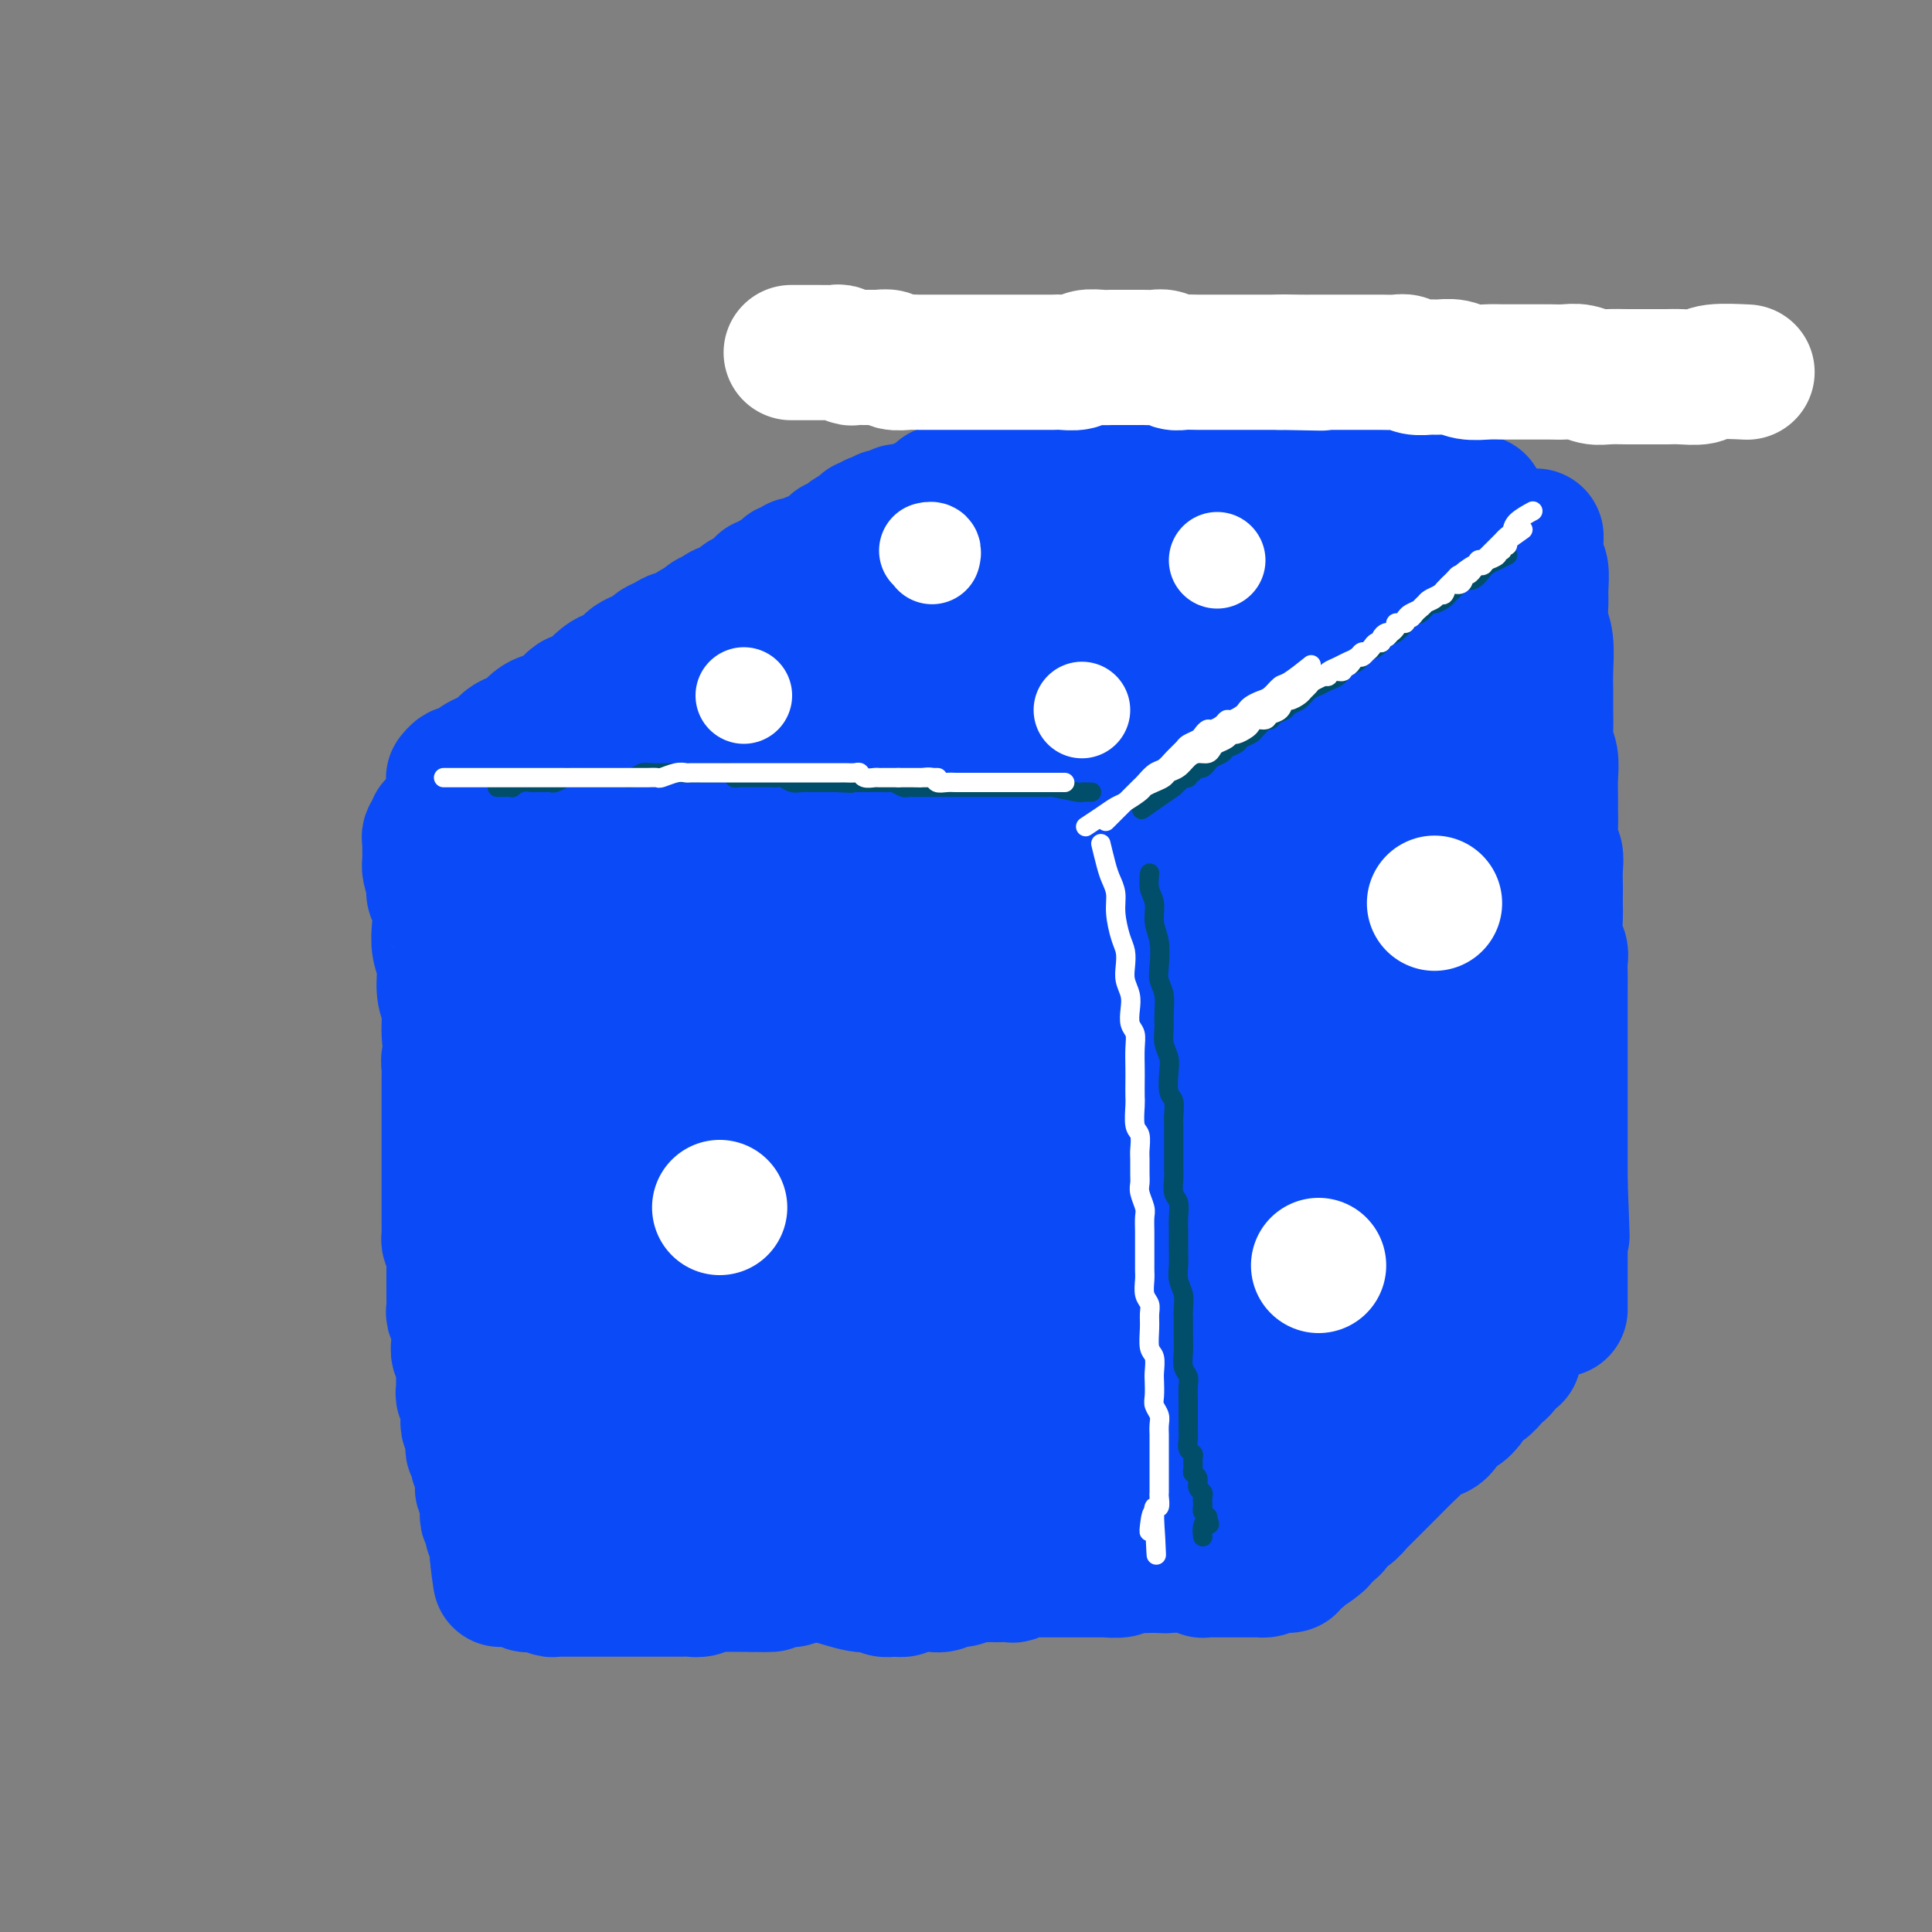 <svg viewBox='0 0 400 400' version='1.1' xmlns='http://www.w3.org/2000/svg' xmlns:xlink='http://www.w3.org/1999/xlink'><rect x="0" y="0" width="400" height="400" fill="#808080" stroke="none"/><g fill='none' stroke='rgb(238,238,238)' stroke-width='28' stroke-linecap='round' stroke-linejoin='round'><path d='M105,171c0.000,-0.000 -0.000,-0.000 0,0c0.000,0.000 0.000,0.000 0,0c-0.000,-0.000 -0.000,-0.000 0,0c0.000,0.000 0.000,0.000 0,0c-0.000,-0.000 -0.000,-0.000 0,0c0.000,0.000 0.000,0.000 0,0c-0.000,-0.000 -0.000,-0.000 0,0c0.000,0.000 0.000,0.000 0,0c-0.000,-0.000 -0.000,-0.000 0,0c0.000,0.000 0.000,0.000 0,0c-0.000,-0.000 -0.000,-0.000 0,0c0.000,0.000 0.000,0.000 0,0c-0.000,-0.000 -0.000,-0.000 0,0c0.000,0.000 0.000,0.000 0,0c-0.000,-0.000 -0.000,-0.001 0,0c0.000,0.001 0.000,0.004 0,0c-0.000,-0.004 -0.000,-0.016 0,0c0.000,0.016 0.000,0.061 0,0c-0.000,-0.061 -0.000,-0.229 0,0c0.000,0.229 0.001,0.854 0,1c-0.001,0.146 -0.004,-0.187 0,0c0.004,0.187 0.015,0.894 0,1c-0.015,0.106 -0.057,-0.389 0,0c0.057,0.389 0.211,1.662 0,2c-0.211,0.338 -0.788,-0.260 -1,0c-0.212,0.260 -0.061,1.378 0,2c0.061,0.622 0.030,0.748 0,1c-0.030,0.252 -0.061,0.631 0,1c0.061,0.369 0.213,0.729 0,1c-0.213,0.271 -0.793,0.454 -1,1c-0.207,0.546 -0.042,1.456 0,2c0.042,0.544 -0.040,0.722 0,1c0.040,0.278 0.203,0.654 0,1c-0.203,0.346 -0.772,0.660 -1,1c-0.228,0.340 -0.113,0.706 0,1c0.113,0.294 0.226,0.517 0,1c-0.226,0.483 -0.792,1.228 -1,2c-0.208,0.772 -0.060,1.573 0,2c0.060,0.427 0.030,0.482 0,1c-0.030,0.518 -0.060,1.500 0,2c0.060,0.500 0.208,0.518 0,1c-0.208,0.482 -0.774,1.427 -1,2c-0.226,0.573 -0.113,0.773 0,1c0.113,0.227 0.226,0.480 0,1c-0.226,0.520 -0.792,1.305 -1,2c-0.208,0.695 -0.060,1.298 0,2c0.060,0.702 0.030,1.501 0,2c-0.030,0.499 -0.061,0.697 0,1c0.061,0.303 0.212,0.711 0,1c-0.212,0.289 -0.789,0.459 -1,1c-0.211,0.541 -0.057,1.454 0,2c0.057,0.546 0.015,0.724 0,1c-0.015,0.276 -0.004,0.650 0,1c0.004,0.350 0.001,0.675 0,1c-0.001,0.325 -0.000,0.650 0,1c0.000,0.350 0.000,0.724 0,1c-0.000,0.276 -0.000,0.456 0,1c0.000,0.544 0.000,1.454 0,2c-0.000,0.546 -0.000,0.727 0,1c0.000,0.273 0.000,0.636 0,1'/><path d='M98,221c-1.083,8.135 -0.290,3.471 0,2c0.290,-1.471 0.077,0.250 0,1c-0.077,0.750 -0.020,0.528 0,1c0.020,0.472 0.002,1.636 0,2c-0.002,0.364 0.014,-0.072 0,0c-0.014,0.072 -0.056,0.653 0,1c0.056,0.347 0.211,0.460 0,1c-0.211,0.540 -0.789,1.507 -1,2c-0.211,0.493 -0.057,0.512 0,1c0.057,0.488 0.015,1.444 0,2c-0.015,0.556 -0.005,0.712 0,1c0.005,0.288 0.005,0.707 0,1c-0.005,0.293 -0.015,0.460 0,1c0.015,0.540 0.057,1.454 0,2c-0.057,0.546 -0.211,0.724 0,1c0.211,0.276 0.789,0.652 1,1c0.211,0.348 0.057,0.670 0,1c-0.057,0.330 -0.016,0.670 0,1c0.016,0.330 0.008,0.651 0,1c-0.008,0.349 -0.016,0.726 0,1c0.016,0.274 0.057,0.444 0,1c-0.057,0.556 -0.211,1.497 0,2c0.211,0.503 0.789,0.569 1,1c0.211,0.431 0.057,1.229 0,2c-0.057,0.771 -0.016,1.516 0,2c0.016,0.484 0.008,0.707 0,1c-0.008,0.293 -0.016,0.656 0,1c0.016,0.344 0.057,0.670 0,1c-0.057,0.330 -0.211,0.666 0,1c0.211,0.334 0.789,0.667 1,1c0.211,0.333 0.057,0.668 0,1c-0.057,0.332 -0.016,0.662 0,1c0.016,0.338 0.008,0.683 0,1c-0.008,0.317 -0.016,0.607 0,1c0.016,0.393 0.056,0.889 0,1c-0.056,0.111 -0.207,-0.162 0,0c0.207,0.162 0.774,0.761 1,1c0.226,0.239 0.113,0.120 0,0'/></g>
<g fill='none' stroke='rgb(11,75,247)' stroke-width='28' stroke-linecap='round' stroke-linejoin='round'><path d='M105,169c0.000,0.000 0.000,0.000 0,0c-0.000,-0.000 -0.000,-0.000 0,0c0.000,0.000 0.000,0.000 0,0c-0.000,-0.000 -0.000,-0.000 0,0c0.000,0.000 0.000,0.000 0,0c-0.000,-0.000 -0.000,-0.000 0,0c0.000,0.000 0.000,0.000 0,0c-0.000,-0.000 -0.001,-0.001 0,0c0.001,0.001 0.002,0.002 0,0c-0.002,-0.002 -0.008,-0.009 0,0c0.008,0.009 0.031,0.034 0,0c-0.031,-0.034 -0.116,-0.126 0,0c0.116,0.126 0.434,0.472 0,1c-0.434,0.528 -1.618,1.240 -2,2c-0.382,0.760 0.039,1.570 0,2c-0.039,0.430 -0.536,0.481 -1,1c-0.464,0.519 -0.894,1.505 -1,2c-0.106,0.495 0.111,0.500 0,1c-0.111,0.500 -0.550,1.495 -1,2c-0.450,0.505 -0.909,0.518 -1,1c-0.091,0.482 0.187,1.431 0,2c-0.187,0.569 -0.838,0.757 -1,1c-0.162,0.243 0.167,0.540 0,1c-0.167,0.460 -0.830,1.082 -1,2c-0.170,0.918 0.151,2.132 0,3c-0.151,0.868 -0.776,1.391 -1,2c-0.224,0.609 -0.046,1.304 0,2c0.046,0.696 -0.039,1.394 0,2c0.039,0.606 0.203,1.121 0,2c-0.203,0.879 -0.772,2.122 -1,3c-0.228,0.878 -0.114,1.390 0,2c0.114,0.610 0.227,1.318 0,2c-0.227,0.682 -0.793,1.337 -1,2c-0.207,0.663 -0.054,1.332 0,2c0.054,0.668 0.011,1.334 0,2c-0.011,0.666 0.011,1.333 0,2c-0.011,0.667 -0.056,1.333 0,2c0.056,0.667 0.211,1.333 0,2c-0.211,0.667 -0.789,1.333 -1,2c-0.211,0.667 -0.057,1.333 0,2c0.057,0.667 0.015,1.334 0,2c-0.015,0.666 -0.004,1.329 0,2c0.004,0.671 0.001,1.348 0,2c-0.001,0.652 -0.000,1.277 0,2c0.000,0.723 0.000,1.544 0,2c-0.000,0.456 -0.000,0.546 0,1c0.000,0.454 0.000,1.272 0,2c-0.000,0.728 -0.000,1.365 0,2c0.000,0.635 0.000,1.269 0,2c-0.000,0.731 -0.000,1.561 0,2c0.000,0.439 0.000,0.488 0,1c-0.000,0.512 -0.000,1.488 0,2c0.000,0.512 0.000,0.560 0,1c-0.000,0.440 -0.000,1.272 0,2c0.000,0.728 0.000,1.351 0,2c-0.000,0.649 -0.001,1.325 0,2c0.001,0.675 0.003,1.349 0,2c-0.003,0.651 -0.011,1.277 0,2c0.011,0.723 0.041,1.541 0,2c-0.041,0.459 -0.155,0.560 0,1c0.155,0.440 0.577,1.220 1,2'/><path d='M94,259c0.000,8.379 0.000,4.325 0,3c-0.000,-1.325 -0.000,0.078 0,1c0.000,0.922 0.000,1.364 0,2c-0.000,0.636 -0.001,1.466 0,2c0.001,0.534 0.004,0.771 0,1c-0.004,0.229 -0.015,0.449 0,1c0.015,0.551 0.057,1.431 0,2c-0.057,0.569 -0.212,0.825 0,1c0.212,0.175 0.793,0.270 1,1c0.207,0.730 0.041,2.097 0,3c-0.041,0.903 0.041,1.342 0,2c-0.041,0.658 -0.207,1.535 0,2c0.207,0.465 0.788,0.519 1,1c0.212,0.481 0.057,1.389 0,2c-0.057,0.611 -0.015,0.923 0,1c0.015,0.077 0.003,-0.083 0,0c-0.003,0.083 0.003,0.407 0,1c-0.003,0.593 -0.015,1.454 0,2c0.015,0.546 0.056,0.776 0,1c-0.056,0.224 -0.211,0.441 0,1c0.211,0.559 0.788,1.459 1,2c0.212,0.541 0.061,0.723 0,1c-0.061,0.277 -0.030,0.648 0,1c0.030,0.352 0.061,0.686 0,1c-0.061,0.314 -0.212,0.609 0,1c0.212,0.391 0.789,0.878 1,1c0.211,0.122 0.055,-0.122 0,0c-0.055,0.122 -0.011,0.610 0,1c0.011,0.390 -0.011,0.682 0,1c0.011,0.318 0.054,0.662 0,1c-0.054,0.338 -0.207,0.669 0,1c0.207,0.331 0.773,0.661 1,1c0.227,0.339 0.113,0.687 0,1c-0.113,0.313 -0.227,0.589 0,1c0.227,0.411 0.793,0.955 1,1c0.207,0.045 0.054,-0.409 0,0c-0.054,0.409 -0.011,1.682 0,2c0.011,0.318 -0.011,-0.317 0,0c0.011,0.317 0.056,1.587 0,2c-0.056,0.413 -0.211,-0.030 0,0c0.211,0.030 0.789,0.534 1,1c0.211,0.466 0.057,0.895 0,1c-0.057,0.105 -0.015,-0.113 0,0c0.015,0.113 0.003,0.556 0,1c-0.003,0.444 0.003,0.889 0,1c-0.003,0.111 -0.015,-0.111 0,0c0.015,0.111 0.056,0.554 0,1c-0.056,0.446 -0.211,0.894 0,1c0.211,0.106 0.788,-0.130 1,0c0.212,0.130 0.061,0.627 0,1c-0.061,0.373 -0.030,0.621 0,1c0.030,0.379 0.061,0.889 0,1c-0.061,0.111 -0.212,-0.178 0,0c0.212,0.178 0.789,0.822 1,1c0.211,0.178 0.057,-0.111 0,0c-0.057,0.111 -0.015,0.622 0,1c0.015,0.378 0.004,0.623 0,1c-0.004,0.377 -0.001,0.884 0,1c0.001,0.116 0.000,-0.161 0,0c-0.000,0.161 -0.000,0.760 0,1c0.000,0.240 0.000,0.120 0,0'/><path d='M103,322c1.332,9.762 0.161,2.669 0,0c-0.161,-2.669 0.689,-0.912 1,0c0.311,0.912 0.083,0.980 0,1c-0.083,0.020 -0.022,-0.009 0,0c0.022,0.009 0.006,0.055 0,0c-0.006,-0.055 -0.002,-0.211 0,0c0.002,0.211 0.000,0.789 0,1c-0.000,0.211 -0.000,0.057 0,0c0.000,-0.057 0.000,-0.015 0,0c-0.000,0.015 -0.000,0.004 0,0c0.000,-0.004 0.000,-0.001 0,0c-0.000,0.001 -0.000,0.000 0,0c0.000,-0.000 0.000,0.000 0,0c-0.000,-0.000 -0.001,-0.001 0,0c0.001,0.001 0.004,0.004 0,0c-0.004,-0.004 -0.016,-0.016 0,0c0.016,0.016 0.061,0.061 0,0c-0.061,-0.061 -0.227,-0.226 0,0c0.227,0.226 0.848,0.844 1,1c0.152,0.156 -0.166,-0.150 0,0c0.166,0.150 0.814,0.757 1,1c0.186,0.243 -0.091,0.121 0,0c0.091,-0.121 0.549,-0.243 1,0c0.451,0.243 0.895,0.850 1,1c0.105,0.150 -0.127,-0.157 0,0c0.127,0.157 0.615,0.778 1,1c0.385,0.222 0.666,0.045 1,0c0.334,-0.045 0.719,0.040 1,0c0.281,-0.040 0.456,-0.207 1,0c0.544,0.207 1.455,0.788 2,1c0.545,0.212 0.723,0.057 1,0c0.277,-0.057 0.651,-0.015 1,0c0.349,0.015 0.671,0.004 1,0c0.329,-0.004 0.666,-0.001 1,0c0.334,0.001 0.667,0.000 1,0c0.333,-0.000 0.667,-0.000 1,0c0.333,0.000 0.667,0.000 1,0c0.333,-0.000 0.667,-0.000 1,0c0.333,0.000 0.665,0.000 1,0c0.335,-0.000 0.674,-0.000 1,0c0.326,0.000 0.641,0.000 1,0c0.359,-0.000 0.764,-0.000 1,0c0.236,0.000 0.304,0.000 1,0c0.696,-0.000 2.022,-0.000 3,0c0.978,0.000 1.610,0.000 2,0c0.390,-0.000 0.537,-0.000 1,0c0.463,0.000 1.240,0.000 2,0c0.760,-0.000 1.502,-0.000 2,0c0.498,0.000 0.752,0.001 1,0c0.248,-0.001 0.490,-0.004 1,0c0.510,0.004 1.287,0.015 2,0c0.713,-0.015 1.361,-0.057 2,0c0.639,0.057 1.269,0.211 2,0c0.731,-0.211 1.562,-0.789 2,-1c0.438,-0.211 0.484,-0.057 1,0c0.516,0.057 1.503,0.015 2,0c0.497,-0.015 0.504,-0.004 1,0c0.496,0.004 1.480,0.001 2,0c0.520,-0.001 0.577,-0.000 1,0c0.423,0.000 1.211,0.000 2,0'/><path d='M156,328c6.632,-0.094 2.213,0.172 1,0c-1.213,-0.172 0.779,-0.782 2,-1c1.221,-0.218 1.672,-0.044 2,0c0.328,0.044 0.532,-0.041 1,0c0.468,0.041 1.199,0.207 2,0c0.801,-0.207 1.671,-0.788 3,-1c1.329,-0.212 3.115,-0.056 4,0c0.885,0.056 0.867,0.011 1,0c0.133,-0.011 0.417,0.011 1,0c0.583,-0.011 1.466,-0.055 2,0c0.534,0.055 0.719,0.211 1,0c0.281,-0.211 0.656,-0.788 1,-1c0.344,-0.212 0.656,-0.061 1,0c0.344,0.061 0.721,0.030 1,0c0.279,-0.030 0.459,-0.061 1,0c0.541,0.061 1.444,0.212 2,0c0.556,-0.212 0.764,-0.788 1,-1c0.236,-0.212 0.500,-0.061 1,0c0.500,0.061 1.236,0.031 2,0c0.764,-0.031 1.557,-0.065 2,0c0.443,0.065 0.537,0.228 1,0c0.463,-0.228 1.294,-0.846 2,-1c0.706,-0.154 1.287,0.155 2,0c0.713,-0.155 1.557,-0.774 2,-1c0.443,-0.226 0.485,-0.061 1,0c0.515,0.061 1.504,0.016 2,0c0.496,-0.016 0.500,-0.004 1,0c0.500,0.004 1.496,0.001 2,0c0.504,-0.001 0.516,-0.000 1,0c0.484,0.000 1.439,0.000 2,0c0.561,-0.000 0.728,0.000 1,0c0.272,-0.000 0.649,-0.001 1,0c0.351,0.001 0.675,0.004 1,0c0.325,-0.004 0.649,-0.015 1,0c0.351,0.015 0.728,0.058 1,0c0.272,-0.058 0.440,-0.215 1,0c0.560,0.215 1.512,0.804 2,1c0.488,0.196 0.511,0.000 1,0c0.489,-0.000 1.445,0.196 2,0c0.555,-0.196 0.711,-0.785 1,-1c0.289,-0.215 0.711,-0.058 1,0c0.289,0.058 0.443,0.015 1,0c0.557,-0.015 1.515,-0.004 2,0c0.485,0.004 0.496,0.001 1,0c0.504,-0.001 1.501,-0.000 2,0c0.499,0.000 0.501,0.000 1,0c0.499,-0.000 1.495,-0.001 2,0c0.505,0.001 0.517,0.004 1,0c0.483,-0.004 1.435,-0.015 2,0c0.565,0.015 0.743,0.057 1,0c0.257,-0.057 0.594,-0.211 1,0c0.406,0.211 0.882,0.789 1,1c0.118,0.211 -0.123,0.056 0,0c0.123,-0.056 0.610,-0.011 1,0c0.390,0.011 0.682,-0.011 1,0c0.318,0.011 0.663,0.054 1,0c0.337,-0.054 0.668,-0.207 1,0c0.332,0.207 0.666,0.773 1,1c0.334,0.227 0.667,0.113 1,0'/><path d='M238,324c6.450,0.309 1.573,0.083 0,0c-1.573,-0.083 0.156,-0.022 1,0c0.844,0.022 0.802,0.006 1,0c0.198,-0.006 0.634,-0.002 1,0c0.366,0.002 0.661,0.001 1,0c0.339,-0.001 0.720,-0.001 1,0c0.280,0.001 0.457,0.004 1,0c0.543,-0.004 1.451,-0.015 2,0c0.549,0.015 0.738,0.057 1,0c0.262,-0.057 0.596,-0.211 1,0c0.404,0.211 0.878,0.789 1,1c0.122,0.211 -0.108,0.057 0,0c0.108,-0.057 0.554,-0.015 1,0c0.446,0.015 0.893,0.004 1,0c0.107,-0.004 -0.126,-0.001 0,0c0.126,0.001 0.611,0.000 1,0c0.389,-0.000 0.683,-0.000 1,0c0.317,0.000 0.659,0.000 1,0c0.341,-0.000 0.683,-0.000 1,0c0.317,0.000 0.611,0.000 1,0c0.389,-0.000 0.875,-0.000 1,0c0.125,0.000 -0.111,0.000 0,0c0.111,-0.000 0.569,-0.000 1,0c0.431,0.000 0.834,0.000 1,0c0.166,-0.000 0.096,-0.000 0,0c-0.096,0.000 -0.218,0.000 0,0c0.218,-0.000 0.776,-0.000 1,0c0.224,0.000 0.112,0.000 0,0c-0.112,-0.000 -0.226,-0.000 0,0c0.226,0.000 0.793,0.000 1,0c0.207,-0.000 0.056,-0.000 0,0c-0.056,0.000 -0.015,-0.000 0,0c0.015,0.000 0.004,0.000 0,0c-0.004,-0.000 -0.001,-0.000 0,0c0.001,0.000 0.000,0.000 0,0c-0.000,-0.000 -0.000,-0.000 0,0c0.000,0.000 0.000,0.000 0,0c-0.000,-0.000 -0.000,-0.000 0,0c0.000,0.000 0.000,0.000 0,0c-0.000,-0.000 -0.000,-0.000 0,0c0.000,0.000 0.000,0.000 0,0c-0.000,-0.000 -0.000,-0.000 0,0c0.000,0.000 0.000,0.000 0,0c-0.000,-0.000 -0.000,-0.000 0,0c0.000,0.000 0.000,0.000 0,0c-0.000,-0.000 -0.001,-0.000 0,0c0.001,0.000 0.003,0.001 0,0c-0.003,-0.001 -0.011,-0.002 0,0c0.011,0.002 0.041,0.008 0,0c-0.041,-0.008 -0.152,-0.029 0,0c0.152,0.029 0.566,0.110 1,0c0.434,-0.110 0.887,-0.411 1,-1c0.113,-0.589 -0.113,-1.467 0,-2c0.113,-0.533 0.565,-0.721 1,-1c0.435,-0.279 0.852,-0.648 1,-1c0.148,-0.352 0.026,-0.686 0,-1c-0.026,-0.314 0.046,-0.609 0,-1c-0.046,-0.391 -0.208,-0.878 0,-1c0.208,-0.122 0.787,0.121 1,0c0.213,-0.121 0.061,-0.606 0,-1c-0.061,-0.394 -0.030,-0.697 0,-1'/><path d='M266,315c0.635,-1.682 0.223,-0.887 0,-1c-0.223,-0.113 -0.256,-1.133 0,-2c0.256,-0.867 0.801,-1.580 1,-2c0.199,-0.420 0.053,-0.546 0,-1c-0.053,-0.454 -0.014,-1.235 0,-2c0.014,-0.765 0.004,-1.515 0,-2c-0.004,-0.485 -0.001,-0.705 0,-1c0.001,-0.295 -0.000,-0.663 0,-1c0.000,-0.337 0.001,-0.642 0,-1c-0.001,-0.358 -0.004,-0.768 0,-1c0.004,-0.232 0.015,-0.285 0,-1c-0.015,-0.715 -0.057,-2.094 0,-3c0.057,-0.906 0.211,-1.341 0,-2c-0.211,-0.659 -0.789,-1.543 -1,-2c-0.211,-0.457 -0.057,-0.489 0,-1c0.057,-0.511 0.016,-1.502 0,-2c-0.016,-0.498 -0.008,-0.503 0,-1c0.008,-0.497 0.016,-1.485 0,-2c-0.016,-0.515 -0.057,-0.557 0,-1c0.057,-0.443 0.211,-1.289 0,-2c-0.211,-0.711 -0.789,-1.289 -1,-2c-0.211,-0.711 -0.057,-1.556 0,-2c0.057,-0.444 0.016,-0.486 0,-1c-0.016,-0.514 -0.008,-1.500 0,-2c0.008,-0.500 0.016,-0.514 0,-1c-0.016,-0.486 -0.057,-1.443 0,-2c0.057,-0.557 0.212,-0.714 0,-1c-0.212,-0.286 -0.793,-0.700 -1,-1c-0.207,-0.300 -0.041,-0.485 0,-1c0.041,-0.515 -0.041,-1.360 0,-2c0.041,-0.640 0.207,-1.074 0,-2c-0.207,-0.926 -0.787,-2.345 -1,-3c-0.213,-0.655 -0.061,-0.547 0,-1c0.061,-0.453 0.030,-1.469 0,-2c-0.030,-0.531 -0.060,-0.579 0,-1c0.060,-0.421 0.208,-1.215 0,-2c-0.208,-0.785 -0.774,-1.562 -1,-2c-0.226,-0.438 -0.113,-0.537 0,-1c0.113,-0.463 0.227,-1.289 0,-2c-0.227,-0.711 -0.793,-1.308 -1,-2c-0.207,-0.692 -0.054,-1.481 0,-2c0.054,-0.519 0.011,-0.768 0,-1c-0.011,-0.232 0.011,-0.447 0,-1c-0.011,-0.553 -0.056,-1.442 0,-2c0.056,-0.558 0.212,-0.783 0,-1c-0.212,-0.217 -0.793,-0.425 -1,-1c-0.207,-0.575 -0.040,-1.515 0,-2c0.040,-0.485 -0.046,-0.514 0,-1c0.046,-0.486 0.224,-1.429 0,-2c-0.224,-0.571 -0.848,-0.769 -1,-1c-0.152,-0.231 0.170,-0.494 0,-1c-0.170,-0.506 -0.830,-1.254 -1,-2c-0.170,-0.746 0.151,-1.490 0,-2c-0.151,-0.510 -0.772,-0.784 -1,-1c-0.228,-0.216 -0.061,-0.372 0,-1c0.061,-0.628 0.016,-1.729 0,-2c-0.016,-0.271 -0.004,0.288 0,0c0.004,-0.288 0.001,-1.424 0,-2c-0.001,-0.576 -0.000,-0.593 0,-1c0.000,-0.407 0.000,-1.203 0,-2'/><path d='M257,223c-1.392,-9.558 -0.372,-2.954 0,-1c0.372,1.954 0.096,-0.743 0,-2c-0.096,-1.257 -0.012,-1.075 0,-1c0.012,0.075 -0.048,0.041 0,-1c0.048,-1.041 0.205,-3.091 0,-4c-0.205,-0.909 -0.772,-0.677 -1,-1c-0.228,-0.323 -0.117,-1.200 0,-2c0.117,-0.800 0.241,-1.524 0,-2c-0.241,-0.476 -0.848,-0.705 -1,-1c-0.152,-0.295 0.152,-0.656 0,-1c-0.152,-0.344 -0.759,-0.669 -1,-1c-0.241,-0.331 -0.118,-0.666 0,-1c0.118,-0.334 0.229,-0.667 0,-1c-0.229,-0.333 -0.797,-0.665 -1,-1c-0.203,-0.335 -0.039,-0.671 0,-1c0.039,-0.329 -0.046,-0.650 0,-1c0.046,-0.350 0.224,-0.727 0,-1c-0.224,-0.273 -0.848,-0.440 -1,-1c-0.152,-0.560 0.169,-1.512 0,-2c-0.169,-0.488 -0.829,-0.511 -1,-1c-0.171,-0.489 0.147,-1.444 0,-2c-0.147,-0.556 -0.757,-0.712 -1,-1c-0.243,-0.288 -0.118,-0.706 0,-1c0.118,-0.294 0.229,-0.463 0,-1c-0.229,-0.537 -0.797,-1.440 -1,-2c-0.203,-0.560 -0.040,-0.776 0,-1c0.040,-0.224 -0.042,-0.455 0,-1c0.042,-0.545 0.207,-1.403 0,-2c-0.207,-0.597 -0.788,-0.935 -1,-1c-0.212,-0.065 -0.057,0.141 0,0c0.057,-0.141 0.015,-0.629 0,-1c-0.015,-0.371 -0.004,-0.624 0,-1c0.004,-0.376 0.002,-0.874 0,-1c-0.002,-0.126 -0.004,0.121 0,0c0.004,-0.121 0.015,-0.609 0,-1c-0.015,-0.391 -0.056,-0.683 0,-1c0.056,-0.317 0.207,-0.658 0,-1c-0.207,-0.342 -0.773,-0.684 -1,-1c-0.227,-0.316 -0.113,-0.605 0,-1c0.113,-0.395 0.227,-0.894 0,-1c-0.227,-0.106 -0.793,0.183 -1,0c-0.207,-0.183 -0.054,-0.838 0,-1c0.054,-0.162 0.011,0.168 0,0c-0.011,-0.168 0.011,-0.833 0,-1c-0.011,-0.167 -0.055,0.165 0,0c0.055,-0.165 0.211,-0.828 0,-1c-0.211,-0.172 -0.788,0.147 -1,0c-0.212,-0.147 -0.061,-0.762 0,-1c0.061,-0.238 0.030,-0.101 0,0c-0.030,0.101 -0.060,0.167 0,0c0.060,-0.167 0.208,-0.565 0,-1c-0.208,-0.435 -0.774,-0.905 -1,-1c-0.226,-0.095 -0.113,0.185 0,0c0.113,-0.185 0.226,-0.834 0,-1c-0.226,-0.166 -0.793,0.152 -1,0c-0.207,-0.152 -0.056,-0.776 0,-1c0.056,-0.224 0.015,-0.050 0,0c-0.015,0.050 -0.004,-0.025 0,0c0.004,0.025 0.001,0.150 0,0c-0.001,-0.150 -0.001,-0.575 0,-1'/><path d='M243,166c-2.166,-8.818 -0.580,-2.363 0,0c0.580,2.363 0.155,0.633 0,0c-0.155,-0.633 -0.042,-0.170 0,0c0.042,0.170 0.011,0.045 0,0c-0.011,-0.045 -0.003,-0.012 0,0c0.003,0.012 0.001,0.003 0,0c-0.001,-0.003 -0.000,-0.001 0,0c0.000,0.001 0.000,0.000 0,0c-0.000,-0.000 -0.000,-0.000 0,0c0.000,0.000 0.001,0.001 0,0c-0.001,-0.001 -0.005,-0.004 0,0c0.005,0.004 0.017,0.016 0,0c-0.017,-0.016 -0.065,-0.061 0,0c0.065,0.061 0.243,0.226 0,0c-0.243,-0.226 -0.905,-0.844 -1,-1c-0.095,-0.156 0.379,0.151 0,0c-0.379,-0.151 -1.611,-0.758 -2,-1c-0.389,-0.242 0.065,-0.118 0,0c-0.065,0.118 -0.650,0.229 -1,0c-0.350,-0.229 -0.464,-0.797 -1,-1c-0.536,-0.203 -1.495,-0.040 -2,0c-0.505,0.040 -0.557,-0.042 -1,0c-0.443,0.042 -1.277,0.208 -2,0c-0.723,-0.208 -1.333,-0.792 -2,-1c-0.667,-0.208 -1.390,-0.042 -2,0c-0.610,0.042 -1.108,-0.041 -2,0c-0.892,0.041 -2.179,0.207 -3,0c-0.821,-0.207 -1.178,-0.788 -2,-1c-0.822,-0.212 -2.111,-0.056 -3,0c-0.889,0.056 -1.379,0.011 -2,0c-0.621,-0.011 -1.373,0.011 -2,0c-0.627,-0.011 -1.130,-0.056 -2,0c-0.870,0.056 -2.109,0.211 -3,0c-0.891,-0.211 -1.435,-0.789 -2,-1c-0.565,-0.211 -1.153,-0.057 -2,0c-0.847,0.057 -1.955,0.015 -3,0c-1.045,-0.015 -2.027,-0.004 -3,0c-0.973,0.004 -1.936,0.001 -3,0c-1.064,-0.001 -2.227,-0.000 -3,0c-0.773,0.000 -1.155,0.000 -2,0c-0.845,-0.000 -2.152,0.000 -3,0c-0.848,-0.000 -1.237,-0.001 -2,0c-0.763,0.001 -1.899,0.004 -3,0c-1.101,-0.004 -2.165,-0.015 -3,0c-0.835,0.015 -1.439,0.057 -2,0c-0.561,-0.057 -1.079,-0.211 -2,0c-0.921,0.211 -2.244,0.789 -3,1c-0.756,0.211 -0.946,0.057 -2,0c-1.054,-0.057 -2.972,-0.015 -4,0c-1.028,0.015 -1.168,0.004 -2,0c-0.832,-0.004 -2.358,-0.002 -3,0c-0.642,0.002 -0.399,0.004 -1,0c-0.601,-0.004 -2.044,-0.015 -3,0c-0.956,0.015 -1.425,0.057 -2,0c-0.575,-0.057 -1.256,-0.211 -2,0c-0.744,0.211 -1.550,0.789 -2,1c-0.450,0.211 -0.543,0.057 -1,0c-0.457,-0.057 -1.277,-0.015 -2,0c-0.723,0.015 -1.349,0.004 -2,0c-0.651,-0.004 -1.325,-0.002 -2,0'/><path d='M146,162c-9.640,0.536 -3.738,0.876 -2,1c1.738,0.124 -0.686,0.033 -2,0c-1.314,-0.033 -1.517,-0.009 -2,0c-0.483,0.009 -1.245,0.003 -2,0c-0.755,-0.003 -1.501,-0.002 -2,0c-0.499,0.002 -0.750,0.004 -1,0c-0.250,-0.004 -0.500,-0.015 -1,0c-0.500,0.015 -1.251,0.057 -2,0c-0.749,-0.057 -1.495,-0.211 -2,0c-0.505,0.211 -0.769,0.789 -1,1c-0.231,0.211 -0.428,0.056 -1,0c-0.572,-0.056 -1.519,-0.011 -2,0c-0.481,0.011 -0.496,-0.011 -1,0c-0.504,0.011 -1.496,0.054 -2,0c-0.504,-0.054 -0.520,-0.207 -1,0c-0.480,0.207 -1.424,0.772 -2,1c-0.576,0.228 -0.783,0.117 -1,0c-0.217,-0.117 -0.443,-0.242 -1,0c-0.557,0.242 -1.445,0.849 -2,1c-0.555,0.151 -0.779,-0.156 -1,0c-0.221,0.156 -0.441,0.774 -1,1c-0.559,0.226 -1.458,0.061 -2,0c-0.542,-0.061 -0.727,-0.016 -1,0c-0.273,0.016 -0.633,0.004 -1,0c-0.367,-0.004 -0.742,-0.001 -1,0c-0.258,0.001 -0.398,0.000 -1,0c-0.602,-0.000 -1.667,-0.000 -2,0c-0.333,0.000 0.065,0.000 0,0c-0.065,-0.000 -0.595,-0.001 -1,0c-0.405,0.001 -0.686,0.004 -1,0c-0.314,-0.004 -0.662,-0.015 -1,0c-0.338,0.015 -0.668,0.057 -1,0c-0.332,-0.057 -0.667,-0.211 -1,0c-0.333,0.211 -0.663,0.788 -1,1c-0.337,0.212 -0.681,0.061 -1,0c-0.319,-0.061 -0.611,-0.030 -1,0c-0.389,0.030 -0.874,0.061 -1,0c-0.126,-0.061 0.106,-0.212 0,0c-0.106,0.212 -0.549,0.789 -1,1c-0.451,0.211 -0.909,0.057 -1,0c-0.091,-0.057 0.187,-0.016 0,0c-0.187,0.016 -0.837,0.008 -1,0c-0.163,-0.008 0.163,-0.016 0,0c-0.163,0.016 -0.814,0.057 -1,0c-0.186,-0.057 0.094,-0.212 0,0c-0.094,0.212 -0.561,0.793 -1,1c-0.439,0.207 -0.850,0.041 -1,0c-0.150,-0.041 -0.041,0.041 0,0c0.041,-0.041 0.012,-0.207 0,0c-0.012,0.207 -0.007,0.787 0,1c0.007,0.213 0.017,0.060 0,0c-0.017,-0.060 -0.061,-0.027 0,0c0.061,0.027 0.227,0.049 0,0c-0.227,-0.049 -0.845,-0.170 -1,0c-0.155,0.170 0.155,0.630 0,1c-0.155,0.370 -0.774,0.651 -1,1c-0.226,0.349 -0.058,0.768 0,1c0.058,0.232 0.005,0.279 0,1c-0.005,0.721 0.037,2.117 0,3c-0.037,0.883 -0.153,1.252 0,2c0.153,0.748 0.577,1.874 1,3'/><path d='M90,183c-0.214,2.333 -0.249,1.666 0,2c0.249,0.334 0.784,1.671 1,3c0.216,1.329 0.114,2.651 0,4c-0.114,1.349 -0.242,2.726 0,4c0.242,1.274 0.852,2.447 1,4c0.148,1.553 -0.168,3.488 0,5c0.168,1.512 0.818,2.601 1,4c0.182,1.399 -0.106,3.107 0,5c0.106,1.893 0.606,3.970 1,6c0.394,2.030 0.682,4.012 1,6c0.318,1.988 0.666,3.982 1,6c0.334,2.018 0.653,4.060 1,6c0.347,1.940 0.722,3.776 1,6c0.278,2.224 0.460,4.834 1,7c0.540,2.166 1.440,3.888 2,6c0.560,2.112 0.781,4.615 1,7c0.219,2.385 0.437,4.652 1,7c0.563,2.348 1.471,4.779 2,7c0.529,2.221 0.678,4.234 1,6c0.322,1.766 0.818,3.286 1,5c0.182,1.714 0.049,3.622 0,5c-0.049,1.378 -0.013,2.226 0,3c0.013,0.774 0.003,1.476 0,2c-0.003,0.524 -0.001,0.872 0,1c0.001,0.128 -0.000,0.036 0,0c0.000,-0.036 0.001,-0.018 0,0c-0.001,0.018 -0.004,0.035 0,0c0.004,-0.035 0.016,-0.121 0,0c-0.016,0.121 -0.061,0.448 0,0c0.061,-0.448 0.226,-1.671 0,-4c-0.226,-2.329 -0.844,-5.763 -1,-9c-0.156,-3.237 0.151,-6.278 0,-10c-0.151,-3.722 -0.759,-8.127 -1,-12c-0.241,-3.873 -0.113,-7.215 0,-11c0.113,-3.785 0.213,-8.013 0,-12c-0.213,-3.987 -0.737,-7.731 -1,-11c-0.263,-3.269 -0.263,-6.061 0,-9c0.263,-2.939 0.788,-6.023 1,-9c0.212,-2.977 0.109,-5.845 0,-8c-0.109,-2.155 -0.225,-3.597 0,-5c0.225,-1.403 0.792,-2.768 1,-4c0.208,-1.232 0.055,-2.330 0,-3c-0.055,-0.670 -0.014,-0.911 0,-1c0.014,-0.089 0.002,-0.026 0,0c-0.002,0.026 0.006,0.015 0,0c-0.006,-0.015 -0.027,-0.035 0,0c0.027,0.035 0.101,0.124 0,0c-0.101,-0.124 -0.378,-0.461 0,0c0.378,0.461 1.411,1.720 2,4c0.589,2.280 0.735,5.582 1,9c0.265,3.418 0.649,6.952 1,11c0.351,4.048 0.668,8.610 1,13c0.332,4.390 0.677,8.606 1,13c0.323,4.394 0.622,8.965 1,13c0.378,4.035 0.833,7.536 1,11c0.167,3.464 0.045,6.893 0,10c-0.045,3.107 -0.012,5.893 0,8c0.012,2.107 0.003,3.534 0,5c-0.003,1.466 -0.001,2.972 0,4c0.001,1.028 0.000,1.580 0,2c-0.000,0.420 -0.000,0.710 0,1'/><path d='M114,296c0.927,15.463 0.245,4.119 0,0c-0.245,-4.119 -0.051,-1.015 0,0c0.051,1.015 -0.039,-0.060 0,0c0.039,0.060 0.207,1.254 0,0c-0.207,-1.254 -0.787,-4.957 -1,-8c-0.213,-3.043 -0.057,-5.425 0,-9c0.057,-3.575 0.015,-8.342 0,-13c-0.015,-4.658 -0.005,-9.209 0,-14c0.005,-4.791 0.004,-9.824 0,-15c-0.004,-5.176 -0.011,-10.496 0,-15c0.011,-4.504 0.040,-8.193 0,-12c-0.040,-3.807 -0.151,-7.731 0,-11c0.151,-3.269 0.562,-5.881 1,-8c0.438,-2.119 0.902,-3.743 1,-5c0.098,-1.257 -0.170,-2.145 0,-3c0.170,-0.855 0.777,-1.677 1,-2c0.223,-0.323 0.063,-0.148 0,0c-0.063,0.148 -0.028,0.268 0,0c0.028,-0.268 0.048,-0.922 0,0c-0.048,0.922 -0.165,3.422 0,7c0.165,3.578 0.610,8.233 1,13c0.390,4.767 0.724,9.645 1,15c0.276,5.355 0.493,11.185 1,17c0.507,5.815 1.303,11.614 2,17c0.697,5.386 1.296,10.360 2,15c0.704,4.640 1.513,8.948 2,13c0.487,4.052 0.652,7.850 1,11c0.348,3.150 0.878,5.653 1,8c0.122,2.347 -0.163,4.538 0,6c0.163,1.462 0.776,2.194 1,3c0.224,0.806 0.061,1.686 0,2c-0.061,0.314 -0.019,0.062 0,0c0.019,-0.062 0.015,0.065 0,0c-0.015,-0.065 -0.042,-0.324 0,0c0.042,0.324 0.151,1.231 0,0c-0.151,-1.231 -0.562,-4.599 -1,-8c-0.438,-3.401 -0.902,-6.835 -1,-11c-0.098,-4.165 0.169,-9.062 0,-14c-0.169,-4.938 -0.773,-9.917 -1,-15c-0.227,-5.083 -0.076,-10.270 0,-15c0.076,-4.730 0.077,-9.004 0,-13c-0.077,-3.996 -0.231,-7.713 0,-11c0.231,-3.287 0.846,-6.142 1,-9c0.154,-2.858 -0.155,-5.719 0,-8c0.155,-2.281 0.774,-3.983 1,-5c0.226,-1.017 0.058,-1.348 0,-2c-0.058,-0.652 -0.006,-1.625 0,-2c0.006,-0.375 -0.035,-0.153 0,0c0.035,0.153 0.144,0.236 0,0c-0.144,-0.236 -0.543,-0.790 0,0c0.543,0.790 2.028,2.924 3,6c0.972,3.076 1.430,7.095 2,12c0.570,4.905 1.253,10.698 2,16c0.747,5.302 1.558,10.115 2,15c0.442,4.885 0.514,9.843 1,14c0.486,4.157 1.387,7.512 2,11c0.613,3.488 0.937,7.110 1,10c0.063,2.890 -0.137,5.047 0,7c0.137,1.953 0.611,3.701 1,5c0.389,1.299 0.695,2.150 1,3'/><path d='M142,294c2.320,15.311 0.622,4.089 0,0c-0.622,-4.089 -0.166,-1.045 0,0c0.166,1.045 0.041,0.092 0,0c-0.041,-0.092 0.002,0.678 0,-1c-0.002,-1.678 -0.049,-5.804 0,-10c0.049,-4.196 0.194,-8.462 0,-13c-0.194,-4.538 -0.729,-9.347 -1,-15c-0.271,-5.653 -0.280,-12.149 0,-18c0.280,-5.851 0.850,-11.058 1,-16c0.150,-4.942 -0.118,-9.618 0,-14c0.118,-4.382 0.624,-8.470 1,-12c0.376,-3.530 0.622,-6.502 1,-9c0.378,-2.498 0.887,-4.524 1,-6c0.113,-1.476 -0.169,-2.404 0,-3c0.169,-0.596 0.788,-0.861 1,-1c0.212,-0.139 0.016,-0.153 0,0c-0.016,0.153 0.149,0.472 0,0c-0.149,-0.472 -0.612,-1.734 0,0c0.612,1.734 2.299,6.464 3,11c0.701,4.536 0.415,8.879 1,14c0.585,5.121 2.041,11.021 3,17c0.959,5.979 1.423,12.036 2,18c0.577,5.964 1.269,11.835 2,17c0.731,5.165 1.502,9.625 2,14c0.498,4.375 0.722,8.665 1,12c0.278,3.335 0.610,5.717 1,8c0.390,2.283 0.836,4.469 1,6c0.164,1.531 0.045,2.407 0,3c-0.045,0.593 -0.015,0.904 0,1c0.015,0.096 0.014,-0.024 0,0c-0.014,0.024 -0.041,0.191 0,0c0.041,-0.191 0.151,-0.738 0,-3c-0.151,-2.262 -0.562,-6.237 -1,-11c-0.438,-4.763 -0.902,-10.314 -1,-16c-0.098,-5.686 0.170,-11.508 0,-18c-0.170,-6.492 -0.778,-13.655 -1,-20c-0.222,-6.345 -0.057,-11.871 0,-17c0.057,-5.129 0.005,-9.860 0,-14c-0.005,-4.140 0.037,-7.688 0,-11c-0.037,-3.312 -0.153,-6.389 0,-9c0.153,-2.611 0.576,-4.756 1,-6c0.424,-1.244 0.851,-1.588 1,-2c0.149,-0.412 0.022,-0.893 0,-1c-0.022,-0.107 0.062,0.159 0,0c-0.062,-0.159 -0.269,-0.743 0,0c0.269,0.743 1.016,2.813 2,6c0.984,3.187 2.207,7.493 3,13c0.793,5.507 1.157,12.216 2,19c0.843,6.784 2.166,13.642 3,20c0.834,6.358 1.180,12.216 2,18c0.820,5.784 2.114,11.493 3,16c0.886,4.507 1.366,7.810 2,11c0.634,3.190 1.424,6.265 2,9c0.576,2.735 0.939,5.129 1,7c0.061,1.871 -0.180,3.219 0,4c0.180,0.781 0.781,0.994 1,1c0.219,0.006 0.056,-0.194 0,0c-0.056,0.194 -0.005,0.784 0,0c0.005,-0.784 -0.037,-2.942 0,-6c0.037,-3.058 0.153,-7.017 0,-12c-0.153,-4.983 -0.577,-10.992 -1,-17'/><path d='M181,258c-0.214,-8.315 -0.748,-12.101 -1,-18c-0.252,-5.899 -0.222,-13.911 0,-20c0.222,-6.089 0.637,-10.254 1,-15c0.363,-4.746 0.676,-10.074 1,-14c0.324,-3.926 0.661,-6.450 1,-9c0.339,-2.550 0.680,-5.127 1,-7c0.320,-1.873 0.617,-3.041 1,-4c0.383,-0.959 0.851,-1.709 1,-2c0.149,-0.291 -0.022,-0.123 0,0c0.022,0.123 0.235,0.201 0,0c-0.235,-0.201 -0.918,-0.680 0,1c0.918,1.680 3.438,5.521 5,10c1.562,4.479 2.165,9.597 3,15c0.835,5.403 1.900,11.092 3,17c1.100,5.908 2.235,12.035 3,18c0.765,5.965 1.162,11.769 2,17c0.838,5.231 2.118,9.891 3,14c0.882,4.109 1.364,7.669 2,11c0.636,3.331 1.424,6.433 2,9c0.576,2.567 0.939,4.597 1,6c0.061,1.403 -0.179,2.177 0,3c0.179,0.823 0.777,1.693 1,2c0.223,0.307 0.071,0.050 0,0c-0.071,-0.050 -0.060,0.107 0,0c0.060,-0.107 0.171,-0.478 0,-3c-0.171,-2.522 -0.624,-7.197 -1,-12c-0.376,-4.803 -0.676,-9.736 -1,-15c-0.324,-5.264 -0.671,-10.861 -1,-17c-0.329,-6.139 -0.639,-12.821 -1,-19c-0.361,-6.179 -0.772,-11.855 -1,-17c-0.228,-5.145 -0.271,-9.761 0,-14c0.271,-4.239 0.857,-8.103 1,-11c0.143,-2.897 -0.157,-4.827 0,-7c0.157,-2.173 0.770,-4.590 1,-6c0.230,-1.410 0.078,-1.813 0,-2c-0.078,-0.187 -0.082,-0.158 0,0c0.082,0.158 0.251,0.444 0,0c-0.251,-0.444 -0.923,-1.620 0,0c0.923,1.620 3.441,6.034 5,11c1.559,4.966 2.161,10.483 3,16c0.839,5.517 1.916,11.034 3,17c1.084,5.966 2.174,12.383 3,18c0.826,5.617 1.388,10.436 2,15c0.612,4.564 1.274,8.875 2,13c0.726,4.125 1.515,8.066 2,11c0.485,2.934 0.666,4.863 1,7c0.334,2.137 0.821,4.482 1,6c0.179,1.518 0.050,2.211 0,3c-0.050,0.789 -0.020,1.676 0,2c0.020,0.324 0.030,0.085 0,0c-0.030,-0.085 -0.101,-0.016 0,0c0.101,0.016 0.374,-0.022 0,-2c-0.374,-1.978 -1.396,-5.895 -2,-10c-0.604,-4.105 -0.792,-8.397 -1,-13c-0.208,-4.603 -0.438,-9.516 -1,-15c-0.562,-5.484 -1.457,-11.541 -2,-17c-0.543,-5.459 -0.734,-10.322 -1,-15c-0.266,-4.678 -0.607,-9.171 -1,-13c-0.393,-3.829 -0.836,-6.992 -1,-10c-0.164,-3.008 -0.047,-5.859 0,-8c0.047,-2.141 0.023,-3.570 0,-5'/><path d='M221,180c-1.388,-17.071 -0.359,-6.748 0,-3c0.359,3.748 0.049,0.921 0,0c-0.049,-0.921 0.163,0.063 0,0c-0.163,-0.063 -0.700,-1.172 0,0c0.700,1.172 2.638,4.624 4,9c1.362,4.376 2.147,9.677 3,15c0.853,5.323 1.776,10.667 3,16c1.224,5.333 2.751,10.656 4,16c1.249,5.344 2.219,10.709 3,15c0.781,4.291 1.372,7.507 2,11c0.628,3.493 1.293,7.261 2,10c0.707,2.739 1.458,4.447 2,6c0.542,1.553 0.877,2.950 1,4c0.123,1.050 0.034,1.751 0,2c-0.034,0.249 -0.014,0.044 0,0c0.014,-0.044 0.023,0.073 0,0c-0.023,-0.073 -0.078,-0.335 0,0c0.078,0.335 0.288,1.268 0,0c-0.288,-1.268 -1.075,-4.737 -2,-8c-0.925,-3.263 -1.988,-6.319 -3,-10c-1.012,-3.681 -1.974,-7.986 -3,-12c-1.026,-4.014 -2.117,-7.738 -3,-11c-0.883,-3.262 -1.557,-6.064 -2,-9c-0.443,-2.936 -0.655,-6.006 -1,-8c-0.345,-1.994 -0.824,-2.912 -1,-4c-0.176,-1.088 -0.048,-2.347 0,-3c0.048,-0.653 0.016,-0.702 0,-1c-0.016,-0.298 -0.017,-0.845 0,-1c0.017,-0.155 0.050,0.082 0,0c-0.050,-0.082 -0.183,-0.483 0,0c0.183,0.483 0.683,1.852 1,4c0.317,2.148 0.451,5.076 1,8c0.549,2.924 1.513,5.844 2,9c0.487,3.156 0.498,6.548 1,10c0.502,3.452 1.496,6.964 2,10c0.504,3.036 0.517,5.596 1,8c0.483,2.404 1.435,4.651 2,7c0.565,2.349 0.744,4.800 1,7c0.256,2.200 0.591,4.149 1,6c0.409,1.851 0.893,3.603 1,5c0.107,1.397 -0.164,2.439 0,4c0.164,1.561 0.762,3.640 1,5c0.238,1.360 0.116,1.999 0,3c-0.116,1.001 -0.227,2.362 0,3c0.227,0.638 0.793,0.553 1,1c0.207,0.447 0.055,1.425 0,2c-0.055,0.575 -0.015,0.747 0,1c0.015,0.253 0.004,0.589 0,1c-0.004,0.411 -0.001,0.899 0,1c0.001,0.101 0.000,-0.183 0,0c-0.000,0.183 -0.000,0.832 0,1c0.000,0.168 0.000,-0.147 0,0c-0.000,0.147 -0.000,0.756 0,1c0.000,0.244 0.000,0.122 0,0c-0.000,-0.122 -0.000,-0.243 0,0c0.000,0.243 0.000,0.850 0,1c-0.000,0.150 -0.000,-0.156 0,0c0.000,0.156 0.000,0.773 0,1c-0.000,0.227 -0.000,0.065 0,0c0.000,-0.065 0.000,-0.032 0,0'/><path d='M245,313c2.311,15.018 0.589,4.063 0,0c-0.589,-4.063 -0.046,-1.235 0,0c0.046,1.235 -0.405,0.877 -1,1c-0.595,0.123 -1.332,0.726 -3,1c-1.668,0.274 -4.265,0.220 -6,0c-1.735,-0.220 -2.609,-0.607 -4,-1c-1.391,-0.393 -3.301,-0.792 -5,-1c-1.699,-0.208 -3.187,-0.227 -5,-1c-1.813,-0.773 -3.951,-2.302 -6,-3c-2.049,-0.698 -4.009,-0.565 -6,-1c-1.991,-0.435 -4.012,-1.437 -6,-2c-1.988,-0.563 -3.942,-0.686 -6,-1c-2.058,-0.314 -4.219,-0.817 -6,-1c-1.781,-0.183 -3.182,-0.045 -5,0c-1.818,0.045 -4.052,-0.002 -6,0c-1.948,0.002 -3.609,0.052 -5,0c-1.391,-0.052 -2.513,-0.206 -4,0c-1.487,0.206 -3.339,0.773 -5,1c-1.661,0.227 -3.132,0.113 -4,0c-0.868,-0.113 -1.133,-0.227 -2,0c-0.867,0.227 -2.338,0.793 -3,1c-0.662,0.207 -0.517,0.056 -1,0c-0.483,-0.056 -1.593,-0.015 -2,0c-0.407,0.015 -0.109,0.004 0,0c0.109,-0.004 0.029,-0.001 0,0c-0.029,0.001 -0.008,-0.000 0,0c0.008,0.000 0.002,0.001 0,0c-0.002,-0.001 -0.002,-0.004 0,0c0.002,0.004 0.006,0.015 0,0c-0.006,-0.015 -0.020,-0.056 0,0c0.020,0.056 0.076,0.208 0,0c-0.076,-0.208 -0.282,-0.777 1,-1c1.282,-0.223 4.052,-0.101 6,0c1.948,0.101 3.074,0.182 5,0c1.926,-0.182 4.653,-0.625 7,-1c2.347,-0.375 4.316,-0.682 7,-1c2.684,-0.318 6.085,-0.649 9,-1c2.915,-0.351 5.346,-0.724 8,-1c2.654,-0.276 5.532,-0.456 8,-1c2.468,-0.544 4.527,-1.451 7,-2c2.473,-0.549 5.359,-0.739 8,-1c2.641,-0.261 5.037,-0.592 7,-1c1.963,-0.408 3.493,-0.894 5,-1c1.507,-0.106 2.992,0.168 4,0c1.008,-0.168 1.538,-0.777 2,-1c0.462,-0.223 0.855,-0.060 1,0c0.145,0.060 0.040,0.016 0,0c-0.040,-0.016 -0.016,-0.005 0,0c0.016,0.005 0.025,0.002 0,0c-0.025,-0.002 -0.085,-0.005 0,0c0.085,0.005 0.314,0.016 0,0c-0.314,-0.016 -1.171,-0.059 -3,0c-1.829,0.059 -4.631,0.219 -7,0c-2.369,-0.219 -4.304,-0.819 -7,-1c-2.696,-0.181 -6.152,0.056 -9,0c-2.848,-0.056 -5.089,-0.404 -8,-1c-2.911,-0.596 -6.492,-1.438 -9,-2c-2.508,-0.562 -3.945,-0.844 -10,-2c-6.055,-1.156 -16.730,-3.188 -21,-4c-4.270,-0.812 -2.135,-0.406 0,0'/><path d='M94,161c0.000,0.000 0.000,0.000 0,0c0.000,0.000 0.000,0.000 0,0c0.000,0.000 0.000,0.000 0,0c-0.000,0.000 -0.000,0.000 0,0c0.000,-0.000 0.000,-0.000 0,0c-0.000,0.000 -0.000,0.000 0,0c0.000,-0.000 0.000,-0.000 0,0c-0.000,0.000 -0.000,0.000 0,0c0.000,-0.000 0.000,-0.000 0,0c-0.000,0.000 -0.000,0.000 0,0c0.000,-0.000 0.000,-0.000 0,0c-0.000,0.000 -0.000,0.000 0,0c0.000,-0.000 0.000,-0.000 0,0c-0.000,0.000 -0.000,0.000 0,0c0.000,-0.000 0.000,-0.000 0,0c-0.000,0.000 -0.000,0.000 0,0c0.000,-0.000 0.000,-0.000 0,0c-0.000,0.000 -0.000,0.000 0,0c0.000,-0.000 0.000,-0.000 0,0c-0.000,0.000 -0.000,0.000 0,0c0.000,-0.000 0.000,-0.000 0,0c-0.000,0.000 -0.001,0.001 0,0c0.001,-0.001 0.004,-0.004 0,0c-0.004,0.004 -0.013,0.016 0,0c0.013,-0.016 0.049,-0.060 0,0c-0.049,0.060 -0.183,0.223 0,0c0.183,-0.223 0.682,-0.834 1,-1c0.318,-0.166 0.455,0.111 1,0c0.545,-0.111 1.497,-0.611 2,-1c0.503,-0.389 0.557,-0.668 1,-1c0.443,-0.332 1.273,-0.718 2,-1c0.727,-0.282 1.349,-0.460 2,-1c0.651,-0.540 1.330,-1.441 2,-2c0.670,-0.559 1.330,-0.776 2,-1c0.670,-0.224 1.349,-0.456 2,-1c0.651,-0.544 1.272,-1.401 2,-2c0.728,-0.599 1.561,-0.939 2,-1c0.439,-0.061 0.484,0.156 1,0c0.516,-0.156 1.504,-0.686 2,-1c0.496,-0.314 0.499,-0.412 1,-1c0.501,-0.588 1.499,-1.667 2,-2c0.501,-0.333 0.505,0.078 1,0c0.495,-0.078 1.480,-0.647 2,-1c0.520,-0.353 0.573,-0.490 1,-1c0.427,-0.510 1.228,-1.394 2,-2c0.772,-0.606 1.516,-0.936 2,-1c0.484,-0.064 0.710,0.138 1,0c0.290,-0.138 0.645,-0.614 1,-1c0.355,-0.386 0.710,-0.681 1,-1c0.290,-0.319 0.514,-0.663 1,-1c0.486,-0.337 1.232,-0.669 2,-1c0.768,-0.331 1.557,-0.662 2,-1c0.443,-0.338 0.538,-0.682 1,-1c0.462,-0.318 1.290,-0.611 2,-1c0.710,-0.389 1.304,-0.875 2,-1c0.696,-0.125 1.496,0.111 2,0c0.504,-0.111 0.713,-0.568 1,-1c0.287,-0.432 0.654,-0.838 1,-1c0.346,-0.162 0.673,-0.081 1,0'/><path d='M145,130c8.377,-4.958 3.820,-1.853 2,-1c-1.820,0.853 -0.901,-0.545 0,-1c0.901,-0.455 1.786,0.032 2,0c0.214,-0.032 -0.241,-0.582 0,-1c0.241,-0.418 1.179,-0.704 2,-1c0.821,-0.296 1.524,-0.600 2,-1c0.476,-0.400 0.724,-0.894 1,-1c0.276,-0.106 0.581,0.178 1,0c0.419,-0.178 0.952,-0.817 1,-1c0.048,-0.183 -0.391,0.091 0,0c0.391,-0.091 1.610,-0.545 2,-1c0.390,-0.455 -0.049,-0.911 0,-1c0.049,-0.089 0.586,0.187 1,0c0.414,-0.187 0.703,-0.839 1,-1c0.297,-0.161 0.600,0.167 1,0c0.400,-0.167 0.896,-0.829 1,-1c0.104,-0.171 -0.183,0.150 0,0c0.183,-0.150 0.838,-0.772 1,-1c0.162,-0.228 -0.167,-0.061 0,0c0.167,0.061 0.829,0.016 1,0c0.171,-0.016 -0.150,-0.003 0,0c0.150,0.003 0.773,-0.003 1,0c0.227,0.003 0.060,0.015 0,0c-0.060,-0.015 -0.012,-0.057 0,0c0.012,0.057 -0.011,0.211 0,0c0.011,-0.211 0.055,-0.789 0,-1c-0.055,-0.211 -0.211,-0.057 0,0c0.211,0.057 0.787,0.015 1,0c0.213,-0.015 0.061,-0.004 0,0c-0.061,0.004 -0.030,0.001 0,0c0.030,-0.001 0.061,-0.001 0,0c-0.061,0.001 -0.214,0.001 0,0c0.214,-0.001 0.793,-0.004 1,0c0.207,0.004 0.040,0.015 0,0c-0.040,-0.015 0.045,-0.057 0,0c-0.045,0.057 -0.222,0.211 0,0c0.222,-0.211 0.843,-0.788 1,-1c0.157,-0.212 -0.151,-0.061 0,0c0.151,0.061 0.762,0.030 1,0c0.238,-0.030 0.102,-0.061 0,0c-0.102,0.061 -0.172,0.214 0,0c0.172,-0.214 0.586,-0.793 1,-1c0.414,-0.207 0.829,-0.041 1,0c0.171,0.041 0.097,-0.042 0,0c-0.097,0.042 -0.219,0.208 0,0c0.219,-0.208 0.777,-0.792 1,-1c0.223,-0.208 0.112,-0.042 0,0c-0.112,0.042 -0.223,-0.040 0,0c0.223,0.040 0.782,0.203 1,0c0.218,-0.203 0.096,-0.773 0,-1c-0.096,-0.227 -0.165,-0.112 0,0c0.165,0.112 0.565,0.223 1,0c0.435,-0.223 0.905,-0.778 1,-1c0.095,-0.222 -0.186,-0.111 0,0c0.186,0.111 0.838,0.222 1,0c0.162,-0.222 -0.167,-0.778 0,-1c0.167,-0.222 0.828,-0.111 1,0c0.172,0.111 -0.146,0.222 0,0c0.146,-0.222 0.756,-0.778 1,-1c0.244,-0.222 0.122,-0.111 0,0'/><path d='M178,110c5.328,-3.033 2.149,-0.616 1,0c-1.149,0.616 -0.269,-0.571 0,-1c0.269,-0.429 -0.073,-0.101 0,0c0.073,0.101 0.559,-0.026 1,0c0.441,0.026 0.835,0.203 1,0c0.165,-0.203 0.100,-0.787 0,-1c-0.100,-0.213 -0.237,-0.056 0,0c0.237,0.056 0.847,0.011 1,0c0.153,-0.011 -0.151,0.011 0,0c0.151,-0.011 0.759,-0.056 1,0c0.241,0.056 0.116,0.211 0,0c-0.116,-0.211 -0.224,-0.789 0,-1c0.224,-0.211 0.778,-0.057 1,0c0.222,0.057 0.112,0.015 0,0c-0.112,-0.015 -0.226,-0.004 0,0c0.226,0.004 0.793,0.001 1,0c0.207,-0.001 0.056,-0.000 0,0c-0.056,0.000 -0.015,0.000 0,0c0.015,-0.000 0.004,-0.000 0,0c-0.004,0.000 -0.001,0.000 0,0c0.001,-0.000 0.000,-0.000 0,0c-0.000,0.000 -0.000,0.000 0,0c0.000,-0.000 0.000,-0.000 0,0c-0.000,0.000 -0.000,-0.000 0,0c0.000,0.000 0.000,0.000 0,0c-0.000,-0.000 0.000,-0.000 0,0c-0.000,0.000 -0.000,0.000 0,0c0.000,-0.000 0.000,-0.000 0,0c-0.000,0.000 -0.000,0.000 0,0c0.000,-0.000 0.000,-0.000 0,0c-0.000,0.000 -0.001,0.001 0,0c0.001,-0.001 0.004,-0.004 0,0c-0.004,0.004 -0.015,0.015 0,0c0.015,-0.015 0.057,-0.057 0,0c-0.057,0.057 -0.211,0.211 0,0c0.211,-0.211 0.788,-0.789 1,-1c0.212,-0.211 0.059,-0.057 0,0c-0.059,0.057 -0.026,0.015 0,0c0.026,-0.015 0.043,-0.004 0,0c-0.043,0.004 -0.147,0.002 0,0c0.147,-0.002 0.546,-0.004 1,0c0.454,0.004 0.962,0.015 1,0c0.038,-0.015 -0.393,-0.057 0,0c0.393,0.057 1.611,0.211 2,0c0.389,-0.211 -0.049,-0.789 0,-1c0.049,-0.211 0.586,-0.057 1,0c0.414,0.057 0.706,0.015 1,0c0.294,-0.015 0.590,-0.005 1,0c0.410,0.005 0.935,0.005 1,0c0.065,-0.005 -0.329,-0.015 0,0c0.329,0.015 1.380,0.057 2,0c0.620,-0.057 0.809,-0.211 1,0c0.191,0.211 0.385,0.789 1,1c0.615,0.211 1.652,0.056 2,0c0.348,-0.056 0.009,-0.011 0,0c-0.009,0.011 0.313,-0.011 1,0c0.687,0.011 1.741,0.054 2,0c0.259,-0.054 -0.276,-0.207 0,0c0.276,0.207 1.365,0.773 2,1c0.635,0.227 0.818,0.113 1,0'/><path d='M206,107c2.189,0.311 1.163,0.087 1,0c-0.163,-0.087 0.538,-0.037 1,0c0.462,0.037 0.686,0.061 1,0c0.314,-0.061 0.718,-0.209 1,0c0.282,0.209 0.443,0.773 1,1c0.557,0.227 1.510,0.116 2,0c0.490,-0.116 0.515,-0.237 1,0c0.485,0.237 1.428,0.833 2,1c0.572,0.167 0.773,-0.095 1,0c0.227,0.095 0.479,0.546 1,1c0.521,0.454 1.309,0.910 2,1c0.691,0.090 1.284,-0.186 2,0c0.716,0.186 1.554,0.834 2,1c0.446,0.166 0.500,-0.152 1,0c0.500,0.152 1.447,0.773 2,1c0.553,0.227 0.712,0.061 1,0c0.288,-0.061 0.706,-0.016 1,0c0.294,0.016 0.464,0.004 1,0c0.536,-0.004 1.439,-0.001 2,0c0.561,0.001 0.779,0.000 1,0c0.221,-0.000 0.444,-0.000 1,0c0.556,0.000 1.443,-0.000 2,0c0.557,0.000 0.783,0.000 1,0c0.217,-0.000 0.426,-0.001 1,0c0.574,0.001 1.515,0.004 2,0c0.485,-0.004 0.515,-0.015 1,0c0.485,0.015 1.425,0.056 2,0c0.575,-0.056 0.784,-0.207 1,0c0.216,0.207 0.439,0.774 1,1c0.561,0.226 1.461,0.113 2,0c0.539,-0.113 0.718,-0.226 1,0c0.282,0.226 0.667,0.793 1,1c0.333,0.207 0.614,0.056 1,0c0.386,-0.056 0.877,-0.015 1,0c0.123,0.015 -0.122,0.004 0,0c0.122,-0.004 0.610,-0.001 1,0c0.390,0.001 0.682,0.000 1,0c0.318,-0.000 0.663,-0.000 1,0c0.337,0.000 0.668,0.000 1,0c0.332,-0.000 0.666,-0.000 1,0c0.334,0.000 0.668,0.000 1,0c0.332,-0.000 0.662,-0.000 1,0c0.338,0.000 0.683,0.000 1,0c0.317,-0.000 0.606,-0.001 1,0c0.394,0.001 0.894,0.004 1,0c0.106,-0.004 -0.182,-0.015 0,0c0.182,0.015 0.833,0.057 1,0c0.167,-0.057 -0.151,-0.211 0,0c0.151,0.211 0.773,0.789 1,1c0.227,0.211 0.061,0.057 0,0c-0.061,-0.057 -0.016,-0.015 0,0c0.016,0.015 0.005,0.004 0,0c-0.005,-0.004 -0.002,-0.002 0,0'/><path d='M195,102c0.000,0.000 0.000,0.000 0,0c-0.000,0.000 -0.000,0.000 0,0c0.000,0.000 0.000,0.000 0,0c-0.000,0.000 -0.001,0.000 0,0c0.001,0.000 0.004,-0.000 0,0c-0.004,0.000 -0.013,-0.000 0,0c0.013,0.000 0.049,0.000 0,0c-0.049,0.000 -0.183,0.000 0,0c0.183,0.000 0.683,-0.000 1,0c0.317,0.000 0.451,0.000 1,0c0.549,0.000 1.512,0.000 2,0c0.488,0.000 0.502,0.000 1,0c0.498,-0.000 1.482,-0.000 2,0c0.518,0.000 0.572,0.000 1,0c0.428,-0.000 1.232,-0.000 2,0c0.768,0.000 1.500,0.000 2,0c0.500,-0.000 0.767,-0.000 1,0c0.233,0.000 0.431,0.000 1,0c0.569,-0.000 1.507,-0.000 2,0c0.493,0.000 0.541,0.000 1,0c0.459,-0.000 1.330,-0.000 2,0c0.670,0.000 1.138,0.000 2,0c0.862,-0.000 2.117,-0.000 3,0c0.883,0.000 1.392,0.000 2,0c0.608,-0.000 1.314,-0.000 2,0c0.686,0.000 1.353,0.000 2,0c0.647,-0.000 1.273,-0.000 2,0c0.727,0.000 1.556,0.000 2,0c0.444,-0.000 0.504,-0.000 1,0c0.496,0.000 1.429,0.000 2,0c0.571,-0.000 0.782,-0.001 1,0c0.218,0.001 0.444,0.004 1,0c0.556,-0.004 1.443,-0.015 2,0c0.557,0.015 0.783,0.057 1,0c0.217,-0.057 0.425,-0.212 1,0c0.575,0.212 1.518,0.793 2,1c0.482,0.207 0.502,0.042 1,0c0.498,-0.042 1.474,0.040 2,0c0.526,-0.040 0.603,-0.203 1,0c0.397,0.203 1.113,0.772 2,1c0.887,0.228 1.943,0.114 3,0c1.057,-0.114 2.114,-0.228 3,0c0.886,0.228 1.599,0.797 2,1c0.401,0.203 0.489,0.041 1,0c0.511,-0.041 1.445,0.041 2,0c0.555,-0.041 0.730,-0.203 1,0c0.270,0.203 0.636,0.772 1,1c0.364,0.228 0.728,0.114 1,0c0.272,-0.114 0.454,-0.228 1,0c0.546,0.228 1.456,0.797 2,1c0.544,0.203 0.723,0.040 1,0c0.277,-0.040 0.653,0.042 1,0c0.347,-0.042 0.667,-0.207 1,0c0.333,0.207 0.681,0.788 1,1c0.319,0.212 0.610,0.056 1,0c0.390,-0.056 0.878,-0.012 1,0c0.122,0.012 -0.122,-0.007 0,0c0.122,0.007 0.610,0.040 1,0c0.390,-0.040 0.683,-0.154 1,0c0.317,0.154 0.659,0.577 1,1'/><path d='M272,109c5.753,1.099 2.134,0.347 1,0c-1.134,-0.347 0.217,-0.290 1,0c0.783,0.290 0.997,0.814 1,1c0.003,0.186 -0.205,0.036 0,0c0.205,-0.036 0.825,0.043 1,0c0.175,-0.043 -0.093,-0.208 0,0c0.093,0.208 0.547,0.788 1,1c0.453,0.212 0.906,0.057 1,0c0.094,-0.057 -0.171,-0.015 0,0c0.171,0.015 0.778,0.004 1,0c0.222,-0.004 0.060,-0.001 0,0c-0.060,0.001 -0.016,0.000 0,0c0.016,-0.000 0.004,-0.000 0,0c-0.004,0.000 -0.001,0.000 0,0c0.001,-0.000 0.000,-0.000 0,0c-0.000,0.000 -0.000,0.000 0,0c0.000,-0.000 0.000,-0.000 0,0c-0.000,0.000 -0.000,-0.000 0,0c0.000,0.000 -0.000,0.000 0,0c0.000,-0.000 0.000,-0.000 0,0c-0.000,0.000 -0.000,0.000 0,0c0.000,-0.000 0.000,-0.000 0,0c-0.000,0.000 -0.001,0.000 0,0c0.001,-0.000 0.004,-0.001 0,0c-0.004,0.001 -0.016,0.003 0,0c0.016,-0.003 0.058,-0.013 0,0c-0.058,0.013 -0.218,0.048 0,0c0.218,-0.048 0.814,-0.178 0,1c-0.814,1.178 -3.037,3.666 -4,5c-0.963,1.334 -0.667,1.515 -1,2c-0.333,0.485 -1.297,1.275 -2,2c-0.703,0.725 -1.146,1.385 -2,2c-0.854,0.615 -2.118,1.184 -3,2c-0.882,0.816 -1.381,1.880 -2,3c-0.619,1.120 -1.360,2.296 -2,3c-0.640,0.704 -1.181,0.937 -2,2c-0.819,1.063 -1.917,2.958 -3,4c-1.083,1.042 -2.152,1.231 -3,2c-0.848,0.769 -1.476,2.116 -2,3c-0.524,0.884 -0.944,1.304 -2,2c-1.056,0.696 -2.748,1.668 -4,3c-1.252,1.332 -2.066,3.025 -3,4c-0.934,0.975 -1.990,1.231 -3,2c-1.010,0.769 -1.973,2.052 -3,3c-1.027,0.948 -2.117,1.560 -3,2c-0.883,0.440 -1.557,0.706 -2,1c-0.443,0.294 -0.655,0.615 -1,1c-0.345,0.385 -0.825,0.835 -1,1c-0.175,0.165 -0.047,0.044 0,0c0.047,-0.044 0.013,-0.012 0,0c-0.013,0.012 -0.003,0.003 0,0c0.003,-0.003 0.001,-0.001 0,0c-0.001,0.001 0.000,-0.000 0,0c-0.000,0.000 -0.002,0.002 0,0c0.002,-0.002 0.009,-0.006 0,0c-0.009,0.006 -0.033,0.022 0,0c0.033,-0.022 0.124,-0.083 1,-1c0.876,-0.917 2.536,-2.691 4,-4c1.464,-1.309 2.732,-2.155 4,-3'/><path d='M240,153c2.136,-2.024 3.475,-3.584 5,-5c1.525,-1.416 3.237,-2.687 5,-4c1.763,-1.313 3.578,-2.669 5,-4c1.422,-1.331 2.451,-2.636 4,-4c1.549,-1.364 3.619,-2.786 5,-4c1.381,-1.214 2.072,-2.219 3,-3c0.928,-0.781 2.091,-1.337 3,-2c0.909,-0.663 1.564,-1.431 2,-2c0.436,-0.569 0.652,-0.937 1,-1c0.348,-0.063 0.826,0.179 1,0c0.174,-0.179 0.044,-0.780 0,-1c-0.044,-0.220 -0.001,-0.060 0,0c0.001,0.060 -0.041,0.022 0,0c0.041,-0.022 0.164,-0.026 0,0c-0.164,0.026 -0.617,0.082 -2,0c-1.383,-0.082 -3.697,-0.301 -6,0c-2.303,0.301 -4.596,1.121 -7,2c-2.404,0.879 -4.921,1.818 -8,3c-3.079,1.182 -6.722,2.608 -10,4c-3.278,1.392 -6.193,2.750 -9,4c-2.807,1.250 -5.508,2.394 -9,4c-3.492,1.606 -7.775,3.676 -11,5c-3.225,1.324 -5.391,1.902 -8,3c-2.609,1.098 -5.662,2.715 -8,4c-2.338,1.285 -3.961,2.239 -6,3c-2.039,0.761 -4.494,1.328 -6,2c-1.506,0.672 -2.064,1.448 -3,2c-0.936,0.552 -2.251,0.879 -3,1c-0.749,0.121 -0.931,0.036 -1,0c-0.069,-0.036 -0.025,-0.022 0,0c0.025,0.022 0.032,0.051 0,0c-0.032,-0.051 -0.103,-0.184 0,0c0.103,0.184 0.382,0.684 1,0c0.618,-0.684 1.577,-2.553 3,-4c1.423,-1.447 3.310,-2.473 5,-4c1.690,-1.527 3.181,-3.555 5,-5c1.819,-1.445 3.964,-2.306 6,-4c2.036,-1.694 3.964,-4.221 6,-6c2.036,-1.779 4.180,-2.809 6,-4c1.820,-1.191 3.314,-2.544 5,-4c1.686,-1.456 3.562,-3.017 5,-4c1.438,-0.983 2.438,-1.388 3,-2c0.562,-0.612 0.687,-1.431 1,-2c0.313,-0.569 0.814,-0.889 1,-1c0.186,-0.111 0.056,-0.014 0,0c-0.056,0.014 -0.037,-0.053 0,0c0.037,0.053 0.092,0.228 0,0c-0.092,-0.228 -0.331,-0.858 -2,-1c-1.669,-0.142 -4.768,0.205 -7,1c-2.232,0.795 -3.596,2.040 -6,3c-2.404,0.960 -5.849,1.635 -9,3c-3.151,1.365 -6.010,3.419 -9,5c-2.990,1.581 -6.113,2.688 -9,4c-2.887,1.312 -5.539,2.828 -8,4c-2.461,1.172 -4.733,2.002 -7,3c-2.267,0.998 -4.530,2.166 -7,3c-2.470,0.834 -5.148,1.334 -7,2c-1.852,0.666 -2.878,1.498 -4,2c-1.122,0.502 -2.341,0.674 -3,1c-0.659,0.326 -0.760,0.808 -1,1c-0.240,0.192 -0.620,0.096 -1,0'/><path d='M144,151c-10.990,4.805 -2.964,1.318 0,0c2.964,-1.318 0.866,-0.465 0,0c-0.866,0.465 -0.500,0.543 0,0c0.500,-0.543 1.133,-1.709 2,-3c0.867,-1.291 1.969,-2.709 4,-4c2.031,-1.291 4.990,-2.456 7,-4c2.010,-1.544 3.072,-3.467 5,-5c1.928,-1.533 4.721,-2.675 7,-4c2.279,-1.325 4.043,-2.832 6,-4c1.957,-1.168 4.108,-1.998 6,-3c1.892,-1.002 3.526,-2.177 5,-3c1.474,-0.823 2.788,-1.292 4,-2c1.212,-0.708 2.324,-1.653 3,-2c0.676,-0.347 0.918,-0.096 1,0c0.082,0.096 0.005,0.038 0,0c-0.005,-0.038 0.061,-0.055 0,0c-0.061,0.055 -0.249,0.182 0,0c0.249,-0.182 0.933,-0.672 0,0c-0.933,0.672 -3.484,2.505 -6,4c-2.516,1.495 -4.995,2.650 -7,4c-2.005,1.350 -3.534,2.893 -6,5c-2.466,2.107 -5.868,4.777 -9,7c-3.132,2.223 -5.994,3.999 -9,6c-3.006,2.001 -6.156,4.227 -8,6c-1.844,1.773 -2.381,3.093 -6,7c-3.619,3.907 -10.320,10.402 -13,13c-2.680,2.598 -1.340,1.299 0,0'/><path d='M288,127c0.000,-0.000 0.000,-0.000 0,0c-0.000,0.000 -0.000,0.000 0,0c0.000,-0.000 0.000,-0.000 0,0c-0.000,0.000 -0.000,0.001 0,0c0.000,-0.001 0.000,-0.004 0,0c-0.000,0.004 -0.001,0.016 0,0c0.001,-0.016 0.004,-0.061 0,0c-0.004,0.061 -0.016,0.228 0,0c0.016,-0.228 0.061,-0.850 0,-1c-0.061,-0.150 -0.228,0.171 0,0c0.228,-0.171 0.850,-0.834 1,-1c0.150,-0.166 -0.171,0.166 0,0c0.171,-0.166 0.834,-0.828 1,-1c0.166,-0.172 -0.166,0.146 0,0c0.166,-0.146 0.829,-0.757 1,-1c0.171,-0.243 -0.150,-0.118 0,0c0.150,0.118 0.772,0.228 1,0c0.228,-0.228 0.061,-0.793 0,-1c-0.061,-0.207 -0.016,-0.055 0,0c0.016,0.055 0.003,0.015 0,0c-0.003,-0.015 0.003,-0.003 0,0c-0.003,0.003 -0.015,-0.002 0,0c0.015,0.002 0.055,0.012 0,0c-0.055,-0.012 -0.207,-0.045 0,0c0.207,0.045 0.773,0.167 1,0c0.227,-0.167 0.113,-0.623 0,-1c-0.113,-0.377 -0.227,-0.674 0,-1c0.227,-0.326 0.793,-0.679 1,-1c0.207,-0.321 0.055,-0.608 0,-1c-0.055,-0.392 -0.014,-0.889 0,-1c0.014,-0.111 -0.001,0.162 0,0c0.001,-0.162 0.016,-0.761 0,-1c-0.016,-0.239 -0.064,-0.120 0,0c0.064,0.120 0.239,0.240 0,0c-0.239,-0.240 -0.893,-0.838 -1,-1c-0.107,-0.162 0.334,0.114 0,0c-0.334,-0.114 -1.441,-0.618 -2,-1c-0.559,-0.382 -0.568,-0.642 -1,-1c-0.432,-0.358 -1.285,-0.813 -2,-1c-0.715,-0.187 -1.291,-0.106 -2,0c-0.709,0.106 -1.552,0.239 -2,0c-0.448,-0.239 -0.502,-0.849 -1,-1c-0.498,-0.151 -1.440,0.156 -2,0c-0.560,-0.156 -0.739,-0.774 -1,-1c-0.261,-0.226 -0.606,-0.061 -1,0c-0.394,0.061 -0.838,0.016 -1,0c-0.162,-0.016 -0.044,-0.004 0,0c0.044,0.004 0.012,0.001 0,0c-0.012,-0.001 -0.003,-0.000 0,0c0.003,0.000 0.001,0.000 0,0c-0.001,-0.000 -0.000,-0.000 0,0'/><path d='M299,130c-0.000,0.002 -0.001,0.005 0,0c0.001,-0.005 0.003,-0.016 0,0c-0.003,0.016 -0.011,0.060 0,0c0.011,-0.060 0.040,-0.223 0,0c-0.040,0.223 -0.150,0.834 0,2c0.150,1.166 0.561,2.888 1,4c0.439,1.112 0.906,1.612 1,3c0.094,1.388 -0.185,3.662 0,5c0.185,1.338 0.833,1.739 1,3c0.167,1.261 -0.148,3.380 0,5c0.148,1.620 0.758,2.739 1,4c0.242,1.261 0.118,2.662 0,4c-0.118,1.338 -0.228,2.612 0,4c0.228,1.388 0.793,2.888 1,4c0.207,1.112 0.055,1.835 0,3c-0.055,1.165 -0.015,2.774 0,4c0.015,1.226 0.004,2.071 0,3c-0.004,0.929 -0.001,1.942 0,3c0.001,1.058 -0.001,2.160 0,3c0.001,0.840 0.004,1.418 0,2c-0.004,0.582 -0.016,1.167 0,2c0.016,0.833 0.061,1.914 0,3c-0.061,1.086 -0.226,2.177 0,3c0.226,0.823 0.845,1.378 1,2c0.155,0.622 -0.155,1.311 0,2c0.155,0.689 0.773,1.378 1,2c0.227,0.622 0.061,1.177 0,2c-0.061,0.823 -0.016,1.915 0,3c0.016,1.085 0.005,2.163 0,3c-0.005,0.837 -0.002,1.434 0,2c0.002,0.566 0.004,1.100 0,2c-0.004,0.900 -0.015,2.166 0,3c0.015,0.834 0.057,1.236 0,2c-0.057,0.764 -0.212,1.891 0,3c0.212,1.109 0.793,2.199 1,3c0.207,0.801 0.041,1.312 0,2c-0.041,0.688 0.041,1.553 0,2c-0.041,0.447 -0.207,0.475 0,1c0.207,0.525 0.786,1.548 1,2c0.214,0.452 0.061,0.332 0,1c-0.061,0.668 -0.030,2.122 0,3c0.030,0.878 0.061,1.179 0,2c-0.061,0.821 -0.212,2.163 0,3c0.212,0.837 0.789,1.168 1,2c0.211,0.832 0.057,2.163 0,3c-0.057,0.837 -0.016,1.179 0,2c0.016,0.821 0.008,2.122 0,3c-0.008,0.878 -0.016,1.334 0,2c0.016,0.666 0.057,1.540 0,2c-0.057,0.460 -0.211,0.504 0,1c0.211,0.496 0.789,1.445 1,2c0.211,0.555 0.055,0.716 0,1c-0.055,0.284 -0.011,0.692 0,1c0.011,0.308 -0.012,0.515 0,1c0.012,0.485 0.060,1.247 0,2c-0.060,0.753 -0.226,1.497 0,2c0.226,0.503 0.845,0.765 1,1c0.155,0.235 -0.154,0.445 0,1c0.154,0.555 0.772,1.457 1,2c0.228,0.543 0.065,0.727 0,1c-0.065,0.273 -0.033,0.637 0,1'/><path d='M312,269c2.238,21.905 1.332,7.169 1,2c-0.332,-5.169 -0.089,-0.769 0,1c0.089,1.769 0.024,0.909 0,1c-0.024,0.091 -0.006,1.135 0,2c0.006,0.865 0.002,1.551 0,2c-0.002,0.449 -0.000,0.660 0,1c0.000,0.340 0.000,0.809 0,1c-0.000,0.191 -0.000,0.104 0,0c0.000,-0.104 0.000,-0.224 0,0c-0.000,0.224 -0.000,0.792 0,1c0.000,0.208 0.000,0.056 0,0c-0.000,-0.056 -0.000,-0.015 0,0c0.000,0.015 0.000,0.004 0,0c-0.000,-0.004 -0.000,-0.001 0,0c0.000,0.001 0.000,0.000 0,0c-0.000,-0.000 -0.000,-0.000 0,0c0.000,0.000 0.000,0.000 0,0c-0.000,-0.000 -0.000,-0.000 0,0c0.000,0.000 -0.000,0.000 0,0c0.000,-0.000 0.000,-0.000 0,0c-0.000,0.000 -0.000,0.000 0,0c0.000,-0.000 0.000,-0.000 0,0c-0.000,0.000 -0.000,-0.000 0,0c0.000,0.000 0.000,0.000 0,0c-0.000,-0.000 -0.000,-0.000 0,0c0.000,0.000 0.000,0.000 0,0c-0.000,-0.000 -0.000,-0.000 0,0c0.000,0.000 0.000,0.000 0,0c-0.000,-0.000 -0.000,-0.000 0,0c0.000,0.000 0.000,0.000 0,0c-0.000,-0.000 -0.000,-0.001 0,0c0.000,0.001 0.001,0.004 0,0c-0.001,-0.004 -0.004,-0.016 0,0c0.004,0.016 0.016,0.061 0,0c-0.016,-0.061 -0.061,-0.227 0,0c0.061,0.227 0.227,0.848 0,1c-0.227,0.152 -0.849,-0.166 -1,0c-0.151,0.166 0.167,0.817 0,1c-0.167,0.183 -0.821,-0.102 -1,0c-0.179,0.102 0.117,0.590 0,1c-0.117,0.410 -0.646,0.742 -1,1c-0.354,0.258 -0.531,0.440 -1,1c-0.469,0.560 -1.228,1.496 -2,2c-0.772,0.504 -1.557,0.577 -2,1c-0.443,0.423 -0.545,1.198 -1,2c-0.455,0.802 -1.263,1.633 -2,2c-0.737,0.367 -1.404,0.271 -2,1c-0.596,0.729 -1.122,2.282 -2,3c-0.878,0.718 -2.108,0.601 -3,1c-0.892,0.399 -1.446,1.314 -2,2c-0.554,0.686 -1.108,1.143 -2,2c-0.892,0.857 -2.122,2.112 -3,3c-0.878,0.888 -1.404,1.408 -2,2c-0.596,0.592 -1.263,1.257 -2,2c-0.737,0.743 -1.545,1.565 -2,2c-0.455,0.435 -0.558,0.484 -1,1c-0.442,0.516 -1.221,1.499 -2,2c-0.779,0.501 -1.556,0.519 -2,1c-0.444,0.481 -0.555,1.423 -1,2c-0.445,0.577 -1.222,0.788 -2,1'/><path d='M274,317c-6.151,5.973 -2.029,2.906 -1,2c1.029,-0.906 -1.035,0.348 -2,1c-0.965,0.652 -0.832,0.700 -1,1c-0.168,0.300 -0.637,0.851 -1,1c-0.363,0.149 -0.619,-0.104 -1,0c-0.381,0.104 -0.887,0.564 -1,1c-0.113,0.436 0.166,0.849 0,1c-0.166,0.151 -0.777,0.040 -1,0c-0.223,-0.040 -0.059,-0.011 0,0c0.059,0.011 0.012,0.003 0,0c-0.012,-0.003 0.011,-0.001 0,0c-0.011,0.001 -0.055,0.000 0,0c0.055,-0.000 0.211,-0.000 0,0c-0.211,0.000 -0.788,0.000 -1,0c-0.212,-0.000 -0.061,-0.000 0,0c0.061,0.000 0.030,0.000 0,0'/><path d='M259,152c-0.007,-0.020 -0.014,-0.040 0,0c0.014,0.040 0.048,0.142 0,0c-0.048,-0.142 -0.178,-0.526 0,2c0.178,2.526 0.665,7.962 1,13c0.335,5.038 0.520,9.679 1,15c0.480,5.321 1.257,11.322 2,17c0.743,5.678 1.453,11.032 2,16c0.547,4.968 0.932,9.549 1,14c0.068,4.451 -0.182,8.773 0,13c0.182,4.227 0.795,8.361 1,12c0.205,3.639 0.002,6.783 0,9c-0.002,2.217 0.195,3.508 0,5c-0.195,1.492 -0.783,3.187 -1,4c-0.217,0.813 -0.062,0.744 0,1c0.062,0.256 0.032,0.836 0,1c-0.032,0.164 -0.066,-0.089 0,0c0.066,0.089 0.232,0.521 0,0c-0.232,-0.521 -0.861,-1.993 -2,-5c-1.139,-3.007 -2.789,-7.547 -4,-12c-1.211,-4.453 -1.982,-8.818 -3,-14c-1.018,-5.182 -2.284,-11.180 -3,-17c-0.716,-5.820 -0.882,-11.462 -1,-17c-0.118,-5.538 -0.186,-10.974 0,-16c0.186,-5.026 0.627,-9.644 1,-14c0.373,-4.356 0.677,-8.452 1,-12c0.323,-3.548 0.665,-6.548 1,-9c0.335,-2.452 0.663,-4.356 1,-6c0.337,-1.644 0.682,-3.028 1,-4c0.318,-0.972 0.611,-1.532 1,-2c0.389,-0.468 0.876,-0.845 1,-1c0.124,-0.155 -0.116,-0.087 0,0c0.116,0.087 0.587,0.193 1,0c0.413,-0.193 0.769,-0.686 2,1c1.231,1.686 3.338,5.550 5,10c1.662,4.450 2.879,9.487 4,14c1.121,4.513 2.147,8.503 3,14c0.853,5.497 1.535,12.502 2,18c0.465,5.498 0.713,9.490 1,14c0.287,4.510 0.613,9.540 1,14c0.387,4.460 0.836,8.351 1,12c0.164,3.649 0.044,7.055 0,10c-0.044,2.945 -0.013,5.429 0,7c0.013,1.571 0.006,2.229 0,3c-0.006,0.771 -0.012,1.655 0,2c0.012,0.345 0.042,0.151 0,0c-0.042,-0.151 -0.158,-0.259 0,0c0.158,0.259 0.588,0.885 0,0c-0.588,-0.885 -2.196,-3.283 -3,-6c-0.804,-2.717 -0.805,-5.754 -1,-10c-0.195,-4.246 -0.584,-9.701 -1,-15c-0.416,-5.299 -0.858,-10.442 -1,-16c-0.142,-5.558 0.018,-11.530 0,-17c-0.018,-5.470 -0.212,-10.438 0,-15c0.212,-4.562 0.830,-8.716 1,-13c0.170,-4.284 -0.108,-8.696 0,-12c0.108,-3.304 0.604,-5.499 1,-8c0.396,-2.501 0.694,-5.310 1,-7c0.306,-1.690 0.621,-2.263 1,-3c0.379,-0.737 0.823,-1.639 1,-2c0.177,-0.361 0.089,-0.180 0,0'/><path d='M279,140c0.621,-3.084 0.173,-0.794 0,0c-0.173,0.794 -0.073,0.092 0,0c0.073,-0.092 0.117,0.426 1,1c0.883,0.574 2.605,1.204 4,8c1.395,6.796 2.465,19.758 3,28c0.535,8.242 0.536,11.766 1,17c0.464,5.234 1.392,12.179 2,18c0.608,5.821 0.895,10.518 1,15c0.105,4.482 0.028,8.750 0,13c-0.028,4.250 -0.008,8.481 0,12c0.008,3.519 0.002,6.326 0,9c-0.002,2.674 -0.001,5.213 0,7c0.001,1.787 0.002,2.820 0,4c-0.002,1.180 -0.005,2.508 0,3c0.005,0.492 0.020,0.150 0,0c-0.020,-0.150 -0.074,-0.106 0,0c0.074,0.106 0.276,0.275 0,0c-0.276,-0.275 -1.029,-0.995 -2,-3c-0.971,-2.005 -2.159,-5.296 -3,-9c-0.841,-3.704 -1.336,-7.819 -2,-12c-0.664,-4.181 -1.499,-8.426 -2,-13c-0.501,-4.574 -0.670,-9.478 -1,-14c-0.330,-4.522 -0.820,-8.662 -1,-13c-0.180,-4.338 -0.048,-8.874 0,-12c0.048,-3.126 0.013,-4.842 0,-11c-0.013,-6.158 -0.004,-16.760 0,-21c0.004,-4.240 0.002,-2.120 0,0'/><path d='M307,121c0.000,-0.000 0.000,-0.000 0,0c-0.000,0.000 -0.000,0.000 0,0c0.000,-0.000 0.000,-0.000 0,0c-0.000,0.000 -0.000,0.000 0,0c0.000,-0.000 0.000,-0.000 0,0c-0.000,0.000 -0.000,0.000 0,0c0.000,-0.000 0.000,-0.000 0,0c-0.000,0.000 -0.000,0.000 0,0c0.000,-0.000 0.000,-0.000 0,0c-0.000,0.000 -0.000,0.000 0,0c0.000,-0.000 0.000,-0.000 0,0c-0.000,0.000 -0.000,0.000 0,0c0.000,-0.000 0.000,-0.000 0,0c-0.000,0.000 -0.001,0.000 0,0c0.001,-0.000 0.004,-0.001 0,0c-0.004,0.001 -0.016,0.005 0,0c0.016,-0.005 0.060,-0.020 0,0c-0.060,0.020 -0.223,0.073 0,0c0.223,-0.073 0.830,-0.273 1,0c0.170,0.273 -0.099,1.020 0,2c0.099,0.980 0.566,2.192 1,3c0.434,0.808 0.835,1.213 1,2c0.165,0.787 0.096,1.956 0,3c-0.096,1.044 -0.218,1.963 0,3c0.218,1.037 0.775,2.192 1,3c0.225,0.808 0.116,1.269 0,2c-0.116,0.731 -0.241,1.732 0,3c0.241,1.268 0.848,2.803 1,4c0.152,1.197 -0.152,2.057 0,3c0.152,0.943 0.759,1.970 1,3c0.241,1.030 0.117,2.061 0,3c-0.117,0.939 -0.228,1.784 0,3c0.228,1.216 0.793,2.804 1,4c0.207,1.196 0.055,2.001 0,3c-0.055,0.999 -0.015,2.192 0,3c0.015,0.808 0.004,1.231 0,2c-0.004,0.769 -0.002,1.883 0,3c0.002,1.117 0.004,2.238 0,3c-0.004,0.762 -0.015,1.167 0,2c0.015,0.833 0.057,2.096 0,3c-0.057,0.904 -0.212,1.448 0,2c0.212,0.552 0.790,1.110 1,2c0.210,0.890 0.053,2.111 0,3c-0.053,0.889 -0.000,1.446 0,2c0.000,0.554 -0.052,1.106 0,2c0.052,0.894 0.209,2.130 0,3c-0.209,0.870 -0.784,1.374 -1,2c-0.216,0.626 -0.072,1.375 0,2c0.072,0.625 0.072,1.126 0,2c-0.072,0.874 -0.215,2.121 0,3c0.215,0.879 0.789,1.391 1,2c0.211,0.609 0.060,1.317 0,2c-0.060,0.683 -0.030,1.341 0,2c0.030,0.659 0.061,1.317 0,2c-0.061,0.683 -0.212,1.390 0,2c0.212,0.610 0.789,1.122 1,2c0.211,0.878 0.057,2.122 0,3c-0.057,0.878 -0.015,1.390 0,2c0.015,0.610 0.004,1.317 0,2c-0.004,0.683 -0.002,1.341 0,2'/><path d='M316,225c0.309,10.330 0.083,4.654 0,3c-0.083,-1.654 -0.023,0.713 0,2c0.023,1.287 0.010,1.496 0,2c-0.010,0.504 -0.017,1.305 0,2c0.017,0.695 0.057,1.284 0,2c-0.057,0.716 -0.211,1.557 0,2c0.211,0.443 0.789,0.486 1,1c0.211,0.514 0.057,1.499 0,2c-0.057,0.501 -0.015,0.520 0,1c0.015,0.480 0.004,1.423 0,2c-0.004,0.577 -0.001,0.787 0,1c0.001,0.213 0.000,0.428 0,1c-0.000,0.572 -0.000,1.501 0,2c0.000,0.499 0.000,0.566 0,1c-0.000,0.434 -0.000,1.233 0,2c0.000,0.767 0.000,1.501 0,2c-0.000,0.499 -0.000,0.764 0,1c0.000,0.236 0.000,0.445 0,1c-0.000,0.555 -0.000,1.458 0,2c0.000,0.542 0.000,0.723 0,1c-0.000,0.277 -0.000,0.652 0,1c0.000,0.348 0.000,0.671 0,1c-0.000,0.329 -0.000,0.665 0,1c0.000,0.335 0.000,0.668 0,1c-0.000,0.332 -0.000,0.662 0,1c0.000,0.338 0.000,0.683 0,1c-0.000,0.317 -0.000,0.606 0,1c0.000,0.394 -0.000,0.894 0,1c0.000,0.106 0.000,-0.182 0,0c-0.000,0.182 -0.000,0.834 0,1c0.000,0.166 0.000,-0.153 0,0c-0.000,0.153 -0.000,0.777 0,1c0.000,0.223 0.000,0.046 0,0c-0.000,-0.046 -0.000,0.040 0,0c0.000,-0.040 0.000,-0.207 0,0c-0.000,0.207 -0.000,0.788 0,1c0.000,0.212 0.000,0.057 0,0c-0.000,-0.057 -0.000,-0.015 0,0c0.000,0.015 0.000,0.004 0,0c-0.000,-0.004 -0.000,-0.001 0,0c0.000,0.001 0.000,0.000 0,0c-0.000,-0.000 -0.000,0.000 0,0c0.000,-0.000 0.000,-0.001 0,0c-0.000,0.001 -0.001,0.003 0,0c0.001,-0.003 0.006,-0.013 0,0c-0.006,0.013 -0.021,0.049 0,0c0.021,-0.049 0.078,-0.182 0,0c-0.078,0.182 -0.291,0.678 -1,1c-0.709,0.322 -1.915,0.471 -3,1c-1.085,0.529 -2.049,1.439 -3,2c-0.951,0.561 -1.889,0.772 -3,1c-1.111,0.228 -2.396,0.473 -4,1c-1.604,0.527 -3.526,1.336 -5,2c-1.474,0.664 -2.498,1.182 -4,2c-1.502,0.818 -3.482,1.937 -5,3c-1.518,1.063 -2.573,2.069 -4,3c-1.427,0.931 -3.225,1.785 -5,3c-1.775,1.215 -3.527,2.790 -5,4c-1.473,1.210 -2.666,2.057 -4,3c-1.334,0.943 -2.810,1.984 -4,3c-1.190,1.016 -2.095,2.008 -3,3'/><path d='M264,301c-4.503,3.121 -3.259,1.425 -3,1c0.259,-0.425 -0.466,0.422 -1,1c-0.534,0.578 -0.875,0.887 -1,1c-0.125,0.113 -0.033,0.030 0,0c0.033,-0.030 0.008,-0.008 0,0c-0.008,0.008 0.000,0.002 0,0c-0.000,-0.002 -0.009,0.002 0,0c0.009,-0.002 0.036,-0.008 0,0c-0.036,0.008 -0.135,0.030 0,0c0.135,-0.030 0.505,-0.111 1,-1c0.495,-0.889 1.115,-2.585 2,-4c0.885,-1.415 2.036,-2.550 3,-4c0.964,-1.450 1.743,-3.216 3,-5c1.257,-1.784 2.994,-3.588 4,-5c1.006,-1.412 1.283,-2.433 2,-4c0.717,-1.567 1.876,-3.680 3,-5c1.124,-1.320 2.214,-1.846 3,-3c0.786,-1.154 1.268,-2.936 2,-4c0.732,-1.064 1.713,-1.409 2,-2c0.287,-0.591 -0.119,-1.426 0,-2c0.119,-0.574 0.764,-0.886 1,-1c0.236,-0.114 0.063,-0.031 0,0c-0.063,0.031 -0.017,0.008 0,0c0.017,-0.008 0.005,-0.002 0,0c-0.005,0.002 -0.002,0.001 0,0'/><path d='M203,95c-0.000,-0.000 -0.000,-0.000 0,0c0.000,0.000 0.000,0.000 0,0c-0.000,-0.000 -0.002,-0.001 0,0c0.002,0.001 0.006,0.004 0,0c-0.006,-0.004 -0.024,-0.015 0,0c0.024,0.015 0.090,0.057 0,0c-0.090,-0.057 -0.334,-0.211 0,0c0.334,0.211 1.248,0.788 2,1c0.752,0.212 1.342,0.058 2,0c0.658,-0.058 1.385,-0.019 2,0c0.615,0.019 1.119,0.019 2,0c0.881,-0.019 2.141,-0.058 3,0c0.859,0.058 1.318,0.212 2,0c0.682,-0.212 1.586,-0.788 2,-1c0.414,-0.212 0.339,-0.058 1,0c0.661,0.058 2.060,0.019 3,0c0.940,-0.019 1.421,-0.019 2,0c0.579,0.019 1.256,0.058 2,0c0.744,-0.058 1.555,-0.213 2,0c0.445,0.213 0.524,0.793 1,1c0.476,0.207 1.349,0.042 2,0c0.651,-0.042 1.079,0.041 2,0c0.921,-0.041 2.333,-0.206 3,0c0.667,0.206 0.587,0.784 1,1c0.413,0.216 1.318,0.072 2,0c0.682,-0.072 1.142,-0.072 2,0c0.858,0.072 2.115,0.215 3,0c0.885,-0.215 1.396,-0.790 2,-1c0.604,-0.210 1.299,-0.056 2,0c0.701,0.056 1.409,0.014 2,0c0.591,-0.014 1.065,0.000 2,0c0.935,-0.000 2.330,-0.014 3,0c0.670,0.014 0.616,0.057 1,0c0.384,-0.057 1.206,-0.212 2,0c0.794,0.212 1.561,0.793 2,1c0.439,0.207 0.550,0.041 1,0c0.450,-0.041 1.237,0.041 2,0c0.763,-0.041 1.500,-0.207 2,0c0.500,0.207 0.764,0.788 1,1c0.236,0.212 0.445,0.056 1,0c0.555,-0.056 1.457,-0.011 2,0c0.543,0.011 0.725,-0.011 1,0c0.275,0.011 0.641,0.056 1,0c0.359,-0.056 0.711,-0.211 1,0c0.289,0.211 0.515,0.789 1,1c0.485,0.211 1.229,0.057 2,0c0.771,-0.057 1.569,-0.015 2,0c0.431,0.015 0.497,0.004 1,0c0.503,-0.004 1.444,-0.002 2,0c0.556,0.002 0.726,0.004 1,0c0.274,-0.004 0.651,-0.015 1,0c0.349,0.015 0.671,0.057 1,0c0.329,-0.057 0.666,-0.211 1,0c0.334,0.211 0.667,0.788 1,1c0.333,0.212 0.667,0.060 1,0c0.333,-0.060 0.667,-0.026 1,0c0.333,0.026 0.667,0.046 1,0c0.333,-0.046 0.667,-0.156 1,0c0.333,0.156 0.667,0.578 1,1'/><path d='M290,101c5.125,0.769 1.937,0.192 1,0c-0.937,-0.192 0.379,0.001 1,0c0.621,-0.001 0.549,-0.196 1,0c0.451,0.196 1.426,0.784 2,1c0.574,0.216 0.746,0.062 1,0c0.254,-0.062 0.590,-0.031 1,0c0.410,0.031 0.894,0.061 1,0c0.106,-0.061 -0.165,-0.213 0,0c0.165,0.213 0.765,0.789 1,1c0.235,0.211 0.104,0.055 0,0c-0.104,-0.055 -0.183,-0.011 0,0c0.183,0.011 0.626,-0.011 1,0c0.374,0.011 0.679,0.056 1,0c0.321,-0.056 0.659,-0.211 1,0c0.341,0.211 0.683,0.789 1,1c0.317,0.211 0.607,0.057 1,0c0.393,-0.057 0.889,-0.015 1,0c0.111,0.015 -0.162,0.004 0,0c0.162,-0.004 0.761,-0.001 1,0c0.239,0.001 0.120,0.001 0,0'/><path d='M318,111c0.000,0.000 0.000,0.000 0,0c-0.000,-0.000 -0.000,-0.000 0,0c0.000,0.000 0.000,0.000 0,0c-0.000,-0.000 -0.000,-0.000 0,0c0.000,0.000 0.000,0.000 0,0c-0.000,-0.000 -0.001,-0.000 0,0c0.001,0.000 0.004,0.000 0,0c-0.004,-0.000 -0.015,-0.001 0,0c0.015,0.001 0.057,0.005 0,1c-0.057,0.995 -0.212,2.983 0,4c0.212,1.017 0.793,1.063 1,2c0.207,0.937 0.041,2.764 0,4c-0.041,1.236 0.041,1.880 0,3c-0.041,1.120 -0.207,2.714 0,4c0.207,1.286 0.788,2.262 1,4c0.212,1.738 0.056,4.236 0,6c-0.056,1.764 -0.011,2.792 0,4c0.011,1.208 -0.011,2.594 0,4c0.011,1.406 0.056,2.830 0,4c-0.056,1.170 -0.211,2.084 0,3c0.211,0.916 0.789,1.833 1,3c0.211,1.167 0.056,2.586 0,4c-0.056,1.414 -0.011,2.825 0,4c0.011,1.175 -0.011,2.113 0,3c0.011,0.887 0.056,1.722 0,3c-0.056,1.278 -0.211,2.999 0,4c0.211,1.001 0.789,1.284 1,2c0.211,0.716 0.057,1.867 0,3c-0.057,1.133 -0.016,2.249 0,3c0.016,0.751 0.008,1.135 0,2c-0.008,0.865 -0.016,2.209 0,3c0.016,0.791 0.057,1.030 0,2c-0.057,0.970 -0.211,2.671 0,4c0.211,1.329 0.789,2.285 1,3c0.211,0.715 0.057,1.189 0,2c-0.057,0.811 -0.015,1.960 0,3c0.015,1.040 0.004,1.973 0,3c-0.004,1.027 -0.001,2.148 0,3c0.001,0.852 0.000,1.434 0,2c-0.000,0.566 -0.000,1.114 0,2c0.000,0.886 0.000,2.109 0,3c-0.000,0.891 -0.000,1.451 0,2c0.000,0.549 0.000,1.088 0,2c-0.000,0.912 -0.000,2.197 0,3c0.000,0.803 0.000,1.125 0,2c-0.000,0.875 -0.000,2.304 0,3c0.000,0.696 0.000,0.659 0,1c-0.000,0.341 -0.000,1.060 0,2c0.000,0.940 0.000,2.102 0,3c-0.000,0.898 -0.000,1.532 0,2c0.000,0.468 0.000,0.770 0,1c-0.000,0.230 -0.000,0.389 0,1c0.000,0.611 0.000,1.674 0,2c-0.000,0.326 -0.000,-0.085 0,0c0.000,0.085 0.000,0.667 0,1c-0.000,0.333 -0.000,0.419 0,1c0.000,0.581 0.000,1.659 0,2c-0.000,0.341 0.000,-0.053 0,0c0.000,0.053 0.000,0.553 0,1c0.000,0.447 0.000,0.842 0,1c0.000,0.158 0.000,0.079 0,0'/><path d='M323,245c0.774,20.864 0.207,6.025 0,1c-0.207,-5.025 -0.056,-0.234 0,2c0.056,2.234 0.015,1.911 0,2c-0.015,0.089 -0.004,0.588 0,1c0.004,0.412 0.001,0.736 0,1c-0.001,0.264 -0.000,0.467 0,1c0.000,0.533 0.000,1.395 0,2c-0.000,0.605 -0.000,0.954 0,1c0.000,0.046 0.000,-0.210 0,0c-0.000,0.210 -0.000,0.886 0,1c0.000,0.114 0.000,-0.334 0,0c-0.000,0.334 -0.000,1.452 0,2c0.000,0.548 0.000,0.528 0,1c-0.000,0.472 -0.000,1.436 0,2c0.000,0.564 0.000,0.730 0,1c-0.000,0.270 -0.000,0.646 0,1c0.000,0.354 0.000,0.687 0,1c-0.000,0.313 -0.000,0.604 0,1c0.000,0.396 0.000,0.895 0,1c-0.000,0.105 -0.000,-0.183 0,0c0.000,0.183 0.000,0.838 0,1c-0.000,0.162 -0.000,-0.168 0,0c0.000,0.168 0.000,0.833 0,1c-0.000,0.167 0.000,-0.166 0,0c0.000,0.166 0.000,0.829 0,1c0.000,0.171 0.000,-0.150 0,0c0.000,0.150 0.000,0.772 0,1c0.000,0.228 0.000,0.061 0,0c0.000,-0.061 0.000,-0.016 0,0c0.000,0.016 0.000,0.004 0,0c0.000,-0.004 0.000,-0.001 0,0c0.000,0.001 0.000,0.000 0,0c0.000,-0.000 0.000,-0.000 0,0c0.000,0.000 0.000,0.000 0,0c0.000,-0.000 0.000,-0.000 0,0'/><path d='M247,324c0.000,-0.000 0.000,-0.000 0,0c-0.000,0.000 -0.000,0.000 0,0c0.000,-0.000 0.001,-0.000 0,0c-0.001,0.000 -0.002,0.000 0,0c0.002,-0.000 0.009,-0.000 0,0c-0.009,0.000 -0.033,0.000 0,0c0.033,-0.000 0.122,-0.000 0,0c-0.122,0.000 -0.456,0.000 -1,0c-0.544,-0.000 -1.297,-0.000 -2,0c-0.703,0.000 -1.357,0.000 -2,0c-0.643,-0.000 -1.276,-0.001 -2,0c-0.724,0.001 -1.540,0.004 -2,0c-0.460,-0.004 -0.565,-0.015 -1,0c-0.435,0.015 -1.200,0.057 -2,0c-0.800,-0.057 -1.637,-0.211 -2,0c-0.363,0.211 -0.253,0.789 -1,1c-0.747,0.211 -2.350,0.057 -3,0c-0.650,-0.057 -0.348,-0.015 -1,0c-0.652,0.015 -2.259,0.004 -3,0c-0.741,-0.004 -0.618,-0.001 -1,0c-0.382,0.001 -1.271,0.000 -2,0c-0.729,-0.000 -1.299,0.000 -2,0c-0.701,-0.000 -1.535,-0.001 -2,0c-0.465,0.001 -0.562,0.004 -1,0c-0.438,-0.004 -1.215,-0.015 -2,0c-0.785,0.015 -1.576,0.057 -2,0c-0.424,-0.057 -0.480,-0.211 -1,0c-0.520,0.211 -1.504,0.789 -2,1c-0.496,0.211 -0.504,0.057 -1,0c-0.496,-0.057 -1.480,-0.016 -2,0c-0.520,0.016 -0.576,0.008 -1,0c-0.424,-0.008 -1.216,-0.017 -2,0c-0.784,0.017 -1.561,0.061 -2,0c-0.439,-0.061 -0.541,-0.227 -1,0c-0.459,0.227 -1.274,0.845 -2,1c-0.726,0.155 -1.364,-0.155 -2,0c-0.636,0.155 -1.269,0.774 -2,1c-0.731,0.226 -1.558,0.060 -2,0c-0.442,-0.060 -0.499,-0.012 -1,0c-0.501,0.012 -1.447,-0.011 -2,0c-0.553,0.011 -0.714,0.057 -1,0c-0.286,-0.057 -0.696,-0.216 -1,0c-0.304,0.216 -0.503,0.806 -1,1c-0.497,0.194 -1.294,-0.008 -2,0c-0.706,0.008 -1.322,0.226 -2,0c-0.678,-0.226 -1.419,-0.896 -2,-1c-0.581,-0.104 -1.003,0.357 -3,0c-1.997,-0.357 -5.571,-1.530 -7,-2c-1.429,-0.470 -0.715,-0.235 0,0'/></g>
<g fill='none' stroke='rgb(255,255,255)' stroke-width='28' stroke-linecap='round' stroke-linejoin='round'><path d='M164,73c-0.000,0.000 -0.000,0.000 0,0c0.000,-0.000 0.001,-0.000 0,0c-0.001,0.000 -0.002,0.000 0,0c0.002,-0.000 0.008,-0.000 0,0c-0.008,0.000 -0.028,0.000 0,0c0.028,-0.000 0.105,-0.000 0,0c-0.105,0.000 -0.393,0.000 0,0c0.393,-0.000 1.466,-0.000 2,0c0.534,0.000 0.528,0.000 1,0c0.472,-0.000 1.421,-0.001 2,0c0.579,0.001 0.789,0.004 1,0c0.211,-0.004 0.423,-0.015 1,0c0.577,0.015 1.519,0.057 2,0c0.481,-0.057 0.500,-0.211 1,0c0.500,0.211 1.481,0.789 2,1c0.519,0.211 0.577,0.056 1,0c0.423,-0.056 1.211,-0.011 2,0c0.789,0.011 1.580,-0.011 2,0c0.420,0.011 0.468,0.056 1,0c0.532,-0.056 1.549,-0.211 2,0c0.451,0.211 0.337,0.789 1,1c0.663,0.211 2.103,0.057 3,0c0.897,-0.057 1.253,-0.015 2,0c0.747,0.015 1.887,0.004 3,0c1.113,-0.004 2.200,-0.001 3,0c0.800,0.001 1.312,0.000 2,0c0.688,-0.000 1.550,-0.000 2,0c0.450,0.000 0.487,0.000 1,0c0.513,-0.000 1.504,-0.000 2,0c0.496,0.000 0.499,0.000 1,0c0.501,-0.000 1.500,-0.000 2,0c0.500,0.000 0.501,0.000 1,0c0.499,-0.000 1.498,-0.000 2,0c0.502,0.000 0.509,0.000 1,0c0.491,-0.000 1.467,-0.000 2,0c0.533,0.000 0.622,0.001 1,0c0.378,-0.001 1.045,-0.004 2,0c0.955,0.004 2.199,0.015 3,0c0.801,-0.015 1.159,-0.057 2,0c0.841,0.057 2.165,0.211 3,0c0.835,-0.211 1.182,-0.789 2,-1c0.818,-0.211 2.107,-0.057 3,0c0.893,0.057 1.390,0.015 2,0c0.610,-0.015 1.332,-0.004 2,0c0.668,0.004 1.281,-0.000 2,0c0.719,0.000 1.544,0.004 2,0c0.456,-0.004 0.544,-0.015 1,0c0.456,0.015 1.280,0.057 2,0c0.720,-0.057 1.336,-0.211 2,0c0.664,0.211 1.375,0.789 2,1c0.625,0.211 1.165,0.057 2,0c0.835,-0.057 1.967,-0.015 3,0c1.033,0.015 1.967,0.004 3,0c1.033,-0.004 2.163,-0.001 3,0c0.837,0.001 1.380,0.000 2,0c0.620,-0.000 1.318,-0.000 2,0c0.682,0.000 1.348,0.000 2,0c0.652,-0.000 1.291,-0.000 2,0c0.709,0.000 1.488,0.000 2,0c0.512,-0.000 0.756,-0.000 1,0'/><path d='M265,75c15.986,0.309 5.452,0.083 2,0c-3.452,-0.083 0.177,-0.022 2,0c1.823,0.022 1.840,0.006 2,0c0.160,-0.006 0.465,-0.002 2,0c1.535,0.002 4.302,0.001 6,0c1.698,-0.001 2.328,-0.001 3,0c0.672,0.001 1.386,0.004 2,0c0.614,-0.004 1.127,-0.015 2,0c0.873,0.015 2.106,0.057 3,0c0.894,-0.057 1.450,-0.212 2,0c0.550,0.212 1.094,0.793 2,1c0.906,0.207 2.175,0.041 3,0c0.825,-0.041 1.207,0.041 2,0c0.793,-0.041 1.998,-0.207 3,0c1.002,0.207 1.800,0.788 3,1c1.200,0.212 2.801,0.057 4,0c1.199,-0.057 1.997,-0.015 3,0c1.003,0.015 2.211,0.004 3,0c0.789,-0.004 1.159,-0.002 2,0c0.841,0.002 2.154,0.004 3,0c0.846,-0.004 1.226,-0.015 2,0c0.774,0.015 1.943,0.057 3,0c1.057,-0.057 2.002,-0.211 3,0c0.998,0.211 2.048,0.789 3,1c0.952,0.211 1.805,0.057 3,0c1.195,-0.057 2.730,-0.015 4,0c1.270,0.015 2.273,0.005 3,0c0.727,-0.005 1.177,-0.005 2,0c0.823,0.005 2.018,0.015 3,0c0.982,-0.015 1.749,-0.057 3,0c1.251,0.057 2.985,0.211 4,0c1.015,-0.211 1.312,-0.788 3,-1c1.688,-0.212 4.768,-0.061 6,0c1.232,0.061 0.616,0.030 0,0'/></g>
<g fill='none' stroke='rgb(0,78,106)' stroke-width='4' stroke-linecap='round' stroke-linejoin='round'><path d='M103,163c0.000,0.000 0.000,0.000 0,0c-0.000,-0.000 -0.000,-0.000 0,0c0.000,0.000 0.000,0.000 0,0c-0.000,-0.000 -0.000,-0.000 0,0c0.000,0.000 0.002,0.000 0,0c-0.002,-0.000 -0.007,-0.000 0,0c0.007,0.000 0.025,0.001 0,0c-0.025,-0.001 -0.092,-0.004 0,0c0.092,0.004 0.343,0.015 1,0c0.657,-0.015 1.720,-0.057 2,0c0.280,0.057 -0.223,0.211 0,0c0.223,-0.211 1.173,-0.789 2,-1c0.827,-0.211 1.531,-0.057 2,0c0.469,0.057 0.702,0.016 1,0c0.298,-0.016 0.661,-0.008 1,0c0.339,0.008 0.653,0.016 1,0c0.347,-0.016 0.726,-0.057 1,0c0.274,0.057 0.445,0.211 1,0c0.555,-0.211 1.496,-0.789 2,-1c0.504,-0.211 0.572,-0.057 1,0c0.428,0.057 1.217,0.015 2,0c0.783,-0.015 1.561,-0.004 2,0c0.439,0.004 0.540,0.002 1,0c0.460,-0.002 1.278,-0.004 2,0c0.722,0.004 1.347,0.015 2,0c0.653,-0.015 1.333,-0.057 2,0c0.667,0.057 1.320,0.211 2,0c0.680,-0.211 1.386,-0.789 2,-1c0.614,-0.211 1.134,-0.057 2,0c0.866,0.057 2.077,0.015 3,0c0.923,-0.015 1.557,-0.004 2,0c0.443,0.004 0.696,0.001 1,0c0.304,-0.001 0.660,-0.000 1,0c0.340,0.000 0.665,0.000 1,0c0.335,-0.000 0.681,-0.000 1,0c0.319,0.000 0.610,-0.000 1,0c0.390,0.000 0.877,0.000 1,0c0.123,-0.000 -0.118,-0.001 0,0c0.118,0.001 0.595,0.004 1,0c0.405,-0.004 0.737,-0.015 1,0c0.263,0.015 0.455,0.057 1,0c0.545,-0.057 1.441,-0.211 2,0c0.559,0.211 0.780,0.789 1,1c0.220,0.211 0.439,0.057 1,0c0.561,-0.057 1.463,-0.015 2,0c0.537,0.015 0.707,0.004 1,0c0.293,-0.004 0.708,-0.002 1,0c0.292,0.002 0.463,0.004 1,0c0.537,-0.004 1.442,-0.015 2,0c0.558,0.015 0.769,0.057 1,0c0.231,-0.057 0.482,-0.211 1,0c0.518,0.211 1.305,0.789 2,1c0.695,0.211 1.299,0.057 2,0c0.701,-0.057 1.498,-0.015 2,0c0.502,0.015 0.708,0.004 1,0c0.292,-0.004 0.670,-0.001 1,0c0.330,0.001 0.610,0.000 1,0c0.390,-0.000 0.888,-0.000 1,0c0.112,0.000 -0.162,0.000 0,0c0.162,-0.000 0.761,-0.000 1,0c0.239,0.000 0.120,0.000 0,0'/><path d='M173,162c6.041,0.309 2.143,0.083 1,0c-1.143,-0.083 0.467,-0.022 1,0c0.533,0.022 -0.012,0.006 0,0c0.012,-0.006 0.581,-0.002 1,0c0.419,0.002 0.690,0.000 1,0c0.310,-0.000 0.661,-0.000 1,0c0.339,0.000 0.668,-0.000 1,0c0.332,0.000 0.667,0.000 1,0c0.333,-0.000 0.666,-0.001 1,0c0.334,0.001 0.671,0.004 1,0c0.329,-0.004 0.652,-0.015 1,0c0.348,0.015 0.723,0.057 1,0c0.277,-0.057 0.457,-0.211 1,0c0.543,0.211 1.450,0.789 2,1c0.550,0.211 0.742,0.057 1,0c0.258,-0.057 0.580,-0.015 1,0c0.420,0.015 0.938,0.004 1,0c0.062,-0.004 -0.330,-0.001 0,0c0.330,0.001 1.383,0.000 2,0c0.617,-0.000 0.799,-0.000 1,0c0.201,0.000 0.422,0.000 1,0c0.578,-0.000 1.513,-0.000 2,0c0.487,0.000 0.526,0.000 1,0c0.474,-0.000 1.384,-0.000 2,0c0.616,0.000 0.939,0.000 1,0c0.061,-0.000 -0.138,-0.000 0,0c0.138,0.000 0.614,0.000 1,0c0.386,-0.000 0.681,-0.000 1,0c0.319,0.000 0.663,0.000 1,0c0.337,-0.000 0.668,-0.000 1,0c0.332,0.000 0.666,0.000 1,0c0.334,-0.000 0.667,-0.000 1,0c0.333,0.000 0.667,0.000 1,0c0.333,-0.000 0.667,-0.000 1,0c0.333,0.000 0.666,0.000 1,0c0.334,-0.000 0.669,-0.000 1,0c0.331,0.000 0.657,0.000 1,0c0.343,-0.000 0.704,-0.001 1,0c0.296,0.001 0.528,0.004 1,0c0.472,-0.004 1.183,-0.015 2,0c0.817,0.015 1.738,0.057 2,0c0.262,-0.057 -0.136,-0.211 1,0c1.136,0.211 3.807,0.789 5,1c1.193,0.211 0.907,0.057 1,0c0.093,-0.057 0.563,-0.015 1,0c0.437,0.015 0.839,0.004 1,0c0.161,-0.004 0.080,-0.002 0,0'/><path d='M312,115c0.000,-0.000 0.000,-0.000 0,0c-0.000,0.000 -0.000,0.000 0,0c0.000,-0.000 0.000,-0.000 0,0c-0.000,0.000 -0.000,0.000 0,0c0.000,-0.000 0.000,-0.000 0,0c-0.000,0.000 -0.000,0.000 0,0c0.000,-0.000 0.002,-0.001 0,0c-0.002,0.001 -0.006,0.003 0,0c0.006,-0.003 0.023,-0.012 0,0c-0.023,0.012 -0.085,0.043 0,0c0.085,-0.043 0.318,-0.162 0,0c-0.318,0.162 -1.189,0.603 -2,1c-0.811,0.397 -1.564,0.749 -2,1c-0.436,0.251 -0.555,0.400 -1,1c-0.445,0.600 -1.217,1.652 -2,2c-0.783,0.348 -1.576,-0.008 -2,0c-0.424,0.008 -0.480,0.378 -1,1c-0.520,0.622 -1.505,1.495 -2,2c-0.495,0.505 -0.500,0.642 -1,1c-0.500,0.358 -1.496,0.936 -2,1c-0.504,0.064 -0.515,-0.387 -1,0c-0.485,0.387 -1.442,1.613 -2,2c-0.558,0.387 -0.716,-0.066 -1,0c-0.284,0.066 -0.695,0.652 -1,1c-0.305,0.348 -0.504,0.459 -1,1c-0.496,0.541 -1.288,1.511 -2,2c-0.712,0.489 -1.346,0.497 -2,1c-0.654,0.503 -1.330,1.500 -2,2c-0.670,0.500 -1.334,0.501 -2,1c-0.666,0.499 -1.333,1.496 -2,2c-0.667,0.504 -1.333,0.515 -2,1c-0.667,0.485 -1.333,1.443 -2,2c-0.667,0.557 -1.334,0.712 -2,1c-0.666,0.288 -1.329,0.707 -2,1c-0.671,0.293 -1.349,0.459 -2,1c-0.651,0.541 -1.273,1.455 -2,2c-0.727,0.545 -1.557,0.720 -2,1c-0.443,0.280 -0.500,0.667 -1,1c-0.500,0.333 -1.444,0.614 -2,1c-0.556,0.386 -0.725,0.877 -1,1c-0.275,0.123 -0.655,-0.122 -1,0c-0.345,0.122 -0.655,0.610 -1,1c-0.345,0.390 -0.726,0.682 -1,1c-0.274,0.318 -0.439,0.663 -1,1c-0.561,0.337 -1.516,0.668 -2,1c-0.484,0.332 -0.497,0.666 -1,1c-0.503,0.334 -1.497,0.668 -2,1c-0.503,0.332 -0.516,0.664 -1,1c-0.484,0.336 -1.440,0.678 -2,1c-0.560,0.322 -0.723,0.626 -1,1c-0.277,0.374 -0.666,0.818 -1,1c-0.334,0.182 -0.612,0.100 -1,0c-0.388,-0.100 -0.888,-0.219 -1,0c-0.112,0.219 0.162,0.777 0,1c-0.162,0.223 -0.760,0.111 -1,0c-0.240,-0.111 -0.122,-0.220 0,0c0.122,0.220 0.249,0.770 0,1c-0.249,0.230 -0.875,0.139 -1,0c-0.125,-0.139 0.250,-0.325 0,0c-0.250,0.325 -1.125,1.163 -2,2'/><path d='M243,163c-11.500,8.000 -5.750,4.000 0,0'/><path d='M238,181c0.000,-0.000 0.000,-0.000 0,0c-0.000,0.000 -0.000,0.001 0,0c0.000,-0.001 0.000,-0.003 0,0c-0.000,0.003 -0.001,0.010 0,0c0.001,-0.010 0.004,-0.037 0,0c-0.004,0.037 -0.016,0.138 0,0c0.016,-0.138 0.061,-0.513 0,0c-0.061,0.513 -0.226,1.916 0,3c0.226,1.084 0.844,1.851 1,3c0.156,1.149 -0.151,2.680 0,4c0.151,1.320 0.758,2.429 1,4c0.242,1.571 0.118,3.603 0,5c-0.118,1.397 -0.229,2.159 0,3c0.229,0.841 0.797,1.762 1,3c0.203,1.238 0.041,2.795 0,4c-0.041,1.205 0.041,2.060 0,3c-0.041,0.940 -0.203,1.966 0,3c0.203,1.034 0.772,2.077 1,3c0.228,0.923 0.114,1.727 0,3c-0.114,1.273 -0.227,3.016 0,4c0.227,0.984 0.793,1.208 1,2c0.207,0.792 0.056,2.151 0,3c-0.056,0.849 -0.015,1.186 0,2c0.015,0.814 0.004,2.104 0,3c-0.004,0.896 -0.002,1.399 0,2c0.002,0.601 0.004,1.301 0,2c-0.004,0.699 -0.015,1.398 0,2c0.015,0.602 0.057,1.108 0,2c-0.057,0.892 -0.211,2.171 0,3c0.211,0.829 0.789,1.208 1,2c0.211,0.792 0.056,1.997 0,3c-0.056,1.003 -0.011,1.805 0,3c0.011,1.195 -0.011,2.784 0,4c0.011,1.216 0.056,2.058 0,3c-0.056,0.942 -0.211,1.985 0,3c0.211,1.015 0.789,2.004 1,3c0.211,0.996 0.056,2.000 0,3c-0.056,1.000 -0.011,1.997 0,3c0.011,1.003 -0.011,2.011 0,3c0.011,0.989 0.056,1.960 0,3c-0.056,1.040 -0.211,2.150 0,3c0.211,0.850 0.789,1.440 1,2c0.211,0.560 0.057,1.091 0,2c-0.057,0.909 -0.015,2.197 0,3c0.015,0.803 0.003,1.122 0,2c-0.003,0.878 0.003,2.315 0,3c-0.003,0.685 -0.015,0.616 0,1c0.015,0.384 0.057,1.220 0,2c-0.057,0.780 -0.212,1.505 0,2c0.212,0.495 0.793,0.762 1,1c0.207,0.238 0.040,0.449 0,1c-0.040,0.551 0.046,1.443 0,2c-0.046,0.557 -0.222,0.779 0,1c0.222,0.221 0.844,0.440 1,1c0.156,0.560 -0.154,1.459 0,2c0.154,0.541 0.773,0.722 1,1c0.227,0.278 0.064,0.652 0,1c-0.064,0.348 -0.027,0.671 0,1c0.027,0.329 0.046,0.666 0,1c-0.046,0.334 -0.156,0.667 0,1c0.156,0.333 0.578,0.667 1,1'/><path d='M250,314c0.679,2.673 0.378,1.356 0,1c-0.378,-0.356 -0.833,0.250 -1,1c-0.167,0.750 -0.048,1.643 0,2c0.048,0.357 0.024,0.179 0,0'/></g>
<g fill='none' stroke='rgb(255,255,255)' stroke-width='28' stroke-linecap='round' stroke-linejoin='round'><path d='M149,250c0.000,0.000 0.000,0.000 0,0c0.000,0.000 0.000,-0.000 0,0c0.000,0.000 0.000,0.000 0,0c0.000,-0.000 0.000,-0.000 0,0c0.000,0.000 0.000,0.000 0,0c0.000,0.000 0.000,0.000 0,0c0.000,0.000 0.000,0.000 0,0c0.000,0.000 0.000,0.000 0,0c-0.000,0.000 0.000,0.000 0,0c0.000,0.000 0.000,0.000 0,0c0.000,0.000 0.000,0.000 0,0c0.000,-0.000 0.000,0.000 0,0c-0.000,0.000 0.000,0.000 0,0c0.000,-0.000 0.000,-0.000 0,0c0.000,0.000 -0.000,0.000 0,0c0.000,-0.000 -0.000,-0.000 0,0c0.000,0.000 -0.000,-0.000 0,0c0.000,0.000 -0.000,-0.000 0,0c0.000,0.000 -0.000,-0.000 0,0c0.000,0.000 -0.000,-0.000 0,0c0.000,0.000 -0.000,-0.000 0,0c0.000,0.000 -0.000,-0.000 0,0c0.000,0.000 -0.000,-0.000 0,0c0.000,0.000 -0.000,-0.000 0,0c0.000,0.000 -0.000,-0.000 0,0c0.000,0.000 -0.000,-0.000 0,0c0.000,0.000 0.000,0.000 0,0c0.000,0.000 0.000,0.000 0,0'/><path d='M297,187c0.000,0.000 0.000,0.000 0,0c0.000,0.000 0.000,0.000 0,0c0.000,0.000 0.000,0.000 0,0c-0.000,0.000 0.000,0.000 0,0c-0.000,-0.000 0.000,-0.000 0,0c0.000,0.000 0.000,0.000 0,0c0.000,0.000 0.000,0.000 0,0c0.000,0.000 0.000,0.000 0,0c0.000,0.000 0.000,0.000 0,0c0.000,-0.000 0.000,0.000 0,0c0.000,0.000 0.000,0.000 0,0c0.000,0.000 0.000,-0.000 0,0c0.000,0.000 0.000,0.000 0,0c-0.000,-0.000 0.000,-0.000 0,0c0.000,0.000 0.000,0.000 0,0c0.000,0.000 0.000,0.000 0,0c0.000,0.000 0.000,0.000 0,0'/><path d='M273,262c0.000,0.000 0.000,0.000 0,0c0.000,0.000 0.000,0.000 0,0c0.000,0.000 0.000,0.000 0,0c0.000,0.000 0.000,0.000 0,0c0.000,0.000 0.000,0.000 0,0c0.000,0.000 0.000,0.000 0,0c0.000,0.000 0.000,0.000 0,0c0.000,0.000 -0.000,0.000 0,0c0.000,0.000 0.000,0.000 0,0c-0.000,0.000 0.000,0.000 0,0c0.000,0.000 0.000,0.000 0,0c0.000,-0.000 0.000,0.000 0,0c-0.000,0.000 0.000,0.000 0,0c0.000,0.000 0.000,0.000 0,0c0.000,0.000 0.000,0.000 0,0c0.000,0.000 0.000,0.000 0,0'/></g>
<g fill='none' stroke='rgb(255,255,255)' stroke-width='20' stroke-linecap='round' stroke-linejoin='round'><path d='M193,115c-0.000,0.000 -0.000,0.000 0,0c0.000,-0.000 0.000,-0.000 0,0c-0.000,0.000 -0.000,0.000 0,0c0.000,-0.000 0.000,-0.000 0,0c-0.000,0.000 -0.000,0.000 0,0c0.000,-0.000 0.000,-0.000 0,0c-0.000,0.000 -0.000,0.000 0,0c0.000,-0.000 0.000,-0.000 0,0c-0.000,0.000 -0.000,0.000 0,0c0.000,-0.000 0.000,-0.000 0,0c-0.000,0.000 -0.000,0.000 0,0c0.000,-0.000 0.000,-0.000 0,0c-0.000,0.000 -0.000,0.001 0,0c0.000,-0.001 0.001,-0.004 0,0c-0.001,0.004 -0.004,0.015 0,0c0.004,-0.015 0.015,-0.057 0,0c-0.015,0.057 -0.056,0.211 0,0c0.056,-0.211 0.207,-0.788 0,-1c-0.207,-0.212 -0.774,-0.061 -1,0c-0.226,0.061 -0.113,0.030 0,0'/><path d='M154,144c0.000,0.000 0.000,0.000 0,0c0.000,0.000 0.000,0.000 0,0c0.000,0.000 0.000,0.000 0,0c0.000,0.000 0.000,0.000 0,0c0.000,0.000 0.000,0.000 0,0c0.000,0.000 0.000,0.000 0,0c0.000,0.000 0.000,0.000 0,0c0.000,0.000 0.000,0.000 0,0c-0.000,-0.000 0.000,-0.000 0,0c0.000,0.000 0.000,0.000 0,0c0.000,0.000 0.000,-0.000 0,0c0.000,0.000 0.000,0.000 0,0c0.000,0.000 0.000,0.000 0,0c0.000,0.000 -0.000,-0.000 0,0c0.000,0.000 0.000,0.000 0,0c0.000,0.000 -0.000,0.000 0,0c0.000,0.000 0.000,0.000 0,0c0.000,0.000 0.000,0.000 0,0'/><path d='M252,116c0.000,0.000 0.000,0.000 0,0c0.000,0.000 0.000,0.000 0,0c0.000,0.000 0.000,0.000 0,0c0.000,-0.000 0.000,-0.000 0,0c-0.000,0.000 0.000,0.000 0,0c0.000,0.000 -0.000,0.000 0,0c0.000,-0.000 0.000,0.000 0,0c0.000,0.000 0.000,0.000 0,0c0.000,0.000 -0.000,-0.000 0,0c0.000,0.000 0.000,0.000 0,0c-0.000,-0.000 -0.000,0.000 0,0c0.000,0.000 0.000,0.000 0,0c0.000,-0.000 0.000,0.000 0,0c0.000,0.000 -0.000,0.000 0,0c0.000,0.000 0.000,0.000 0,0c0.000,-0.000 0.000,-0.000 0,0c0.000,0.000 0.000,0.000 0,0c0.000,0.000 0.000,0.000 0,0'/><path d='M224,147c0.000,0.000 0.000,0.000 0,0c0.000,0.000 0.000,0.000 0,0c0.000,0.000 0.000,0.000 0,0c-0.000,0.000 0.000,0.000 0,0c0.000,0.000 -0.000,0.000 0,0c0.000,0.000 0.000,-0.000 0,0c0.000,0.000 0.000,0.000 0,0c0.000,0.000 -0.000,0.000 0,0c0.000,0.000 -0.000,0.000 0,0c0.000,0.000 0.000,0.000 0,0c-0.000,0.000 -0.000,0.000 0,0c0.000,-0.000 0.000,0.000 0,0c-0.000,0.000 0.000,0.000 0,0c0.000,0.000 -0.000,0.000 0,0c0.000,0.000 0.000,0.000 0,0'/></g>
<g fill='none' stroke='rgb(255,255,255)' stroke-width='4' stroke-linecap='round' stroke-linejoin='round'><path d='M270,142c0.000,-0.000 0.000,-0.000 0,0c-0.000,0.000 -0.000,0.000 0,0c0.000,-0.000 0.000,-0.000 0,0c-0.000,0.000 -0.000,0.000 0,0c0.000,-0.000 0.000,-0.000 0,0c-0.000,0.000 -0.002,0.001 0,0c0.002,-0.001 0.006,-0.003 0,0c-0.006,0.003 -0.023,0.011 0,0c0.023,-0.011 0.086,-0.040 0,0c-0.086,0.040 -0.323,0.150 0,0c0.323,-0.150 1.205,-0.561 2,-1c0.795,-0.439 1.505,-0.906 2,-1c0.495,-0.094 0.777,0.186 1,0c0.223,-0.186 0.388,-0.837 1,-1c0.612,-0.163 1.669,0.163 2,0c0.331,-0.163 -0.066,-0.813 0,-1c0.066,-0.187 0.596,0.090 1,0c0.404,-0.090 0.682,-0.545 1,-1c0.318,-0.455 0.677,-0.909 1,-1c0.323,-0.091 0.611,0.182 1,0c0.389,-0.182 0.879,-0.819 1,-1c0.121,-0.181 -0.126,0.092 0,0c0.126,-0.092 0.625,-0.551 1,-1c0.375,-0.449 0.625,-0.890 1,-1c0.375,-0.110 0.874,0.112 1,0c0.126,-0.112 -0.121,-0.556 0,-1c0.121,-0.444 0.611,-0.888 1,-1c0.389,-0.112 0.678,0.110 1,0c0.322,-0.110 0.678,-0.550 1,-1c0.322,-0.450 0.611,-0.908 1,-1c0.389,-0.092 0.878,0.183 1,0c0.122,-0.183 -0.123,-0.823 0,-1c0.123,-0.177 0.614,0.108 1,0c0.386,-0.108 0.667,-0.608 1,-1c0.333,-0.392 0.719,-0.677 1,-1c0.281,-0.323 0.455,-0.683 1,-1c0.545,-0.317 1.459,-0.592 2,-1c0.541,-0.408 0.709,-0.949 1,-1c0.291,-0.051 0.704,0.389 1,0c0.296,-0.389 0.474,-1.606 1,-2c0.526,-0.394 1.399,0.034 2,0c0.601,-0.034 0.931,-0.530 1,-1c0.069,-0.470 -0.121,-0.914 0,-1c0.121,-0.086 0.555,0.187 1,0c0.445,-0.187 0.903,-0.835 1,-1c0.097,-0.165 -0.166,0.152 0,0c0.166,-0.152 0.763,-0.773 1,-1c0.237,-0.227 0.115,-0.060 0,0c-0.115,0.060 -0.223,0.012 0,0c0.223,-0.012 0.778,0.011 1,0c0.222,-0.011 0.110,-0.055 0,0c-0.110,0.055 -0.218,0.208 0,0c0.218,-0.208 0.761,-0.778 1,-1c0.239,-0.222 0.173,-0.097 0,0c-0.173,0.097 -0.454,0.166 0,0c0.454,-0.166 1.642,-0.565 2,-1c0.358,-0.435 -0.114,-0.904 0,-1c0.114,-0.096 0.814,0.180 1,0c0.186,-0.180 -0.142,-0.818 0,-1c0.142,-0.182 0.755,0.091 1,0c0.245,-0.091 0.123,-0.545 0,-1'/><path d='M312,112c6.493,-4.637 1.726,-1.228 0,0c-1.726,1.228 -0.410,0.277 0,0c0.410,-0.277 -0.086,0.122 0,0c0.086,-0.122 0.755,-0.765 1,-1c0.245,-0.235 0.066,-0.063 0,0c-0.066,0.063 -0.018,0.017 0,0c0.018,-0.017 0.005,-0.005 0,0c-0.005,0.005 -0.003,0.002 0,0'/><path d='M229,170c0.000,-0.000 0.000,-0.000 0,0c-0.000,0.000 -0.000,0.000 0,0c0.000,-0.000 0.000,-0.000 0,0c-0.000,0.000 -0.000,0.000 0,0c0.000,-0.000 0.000,-0.000 0,0c-0.000,0.000 -0.000,0.000 0,0c0.000,-0.000 0.000,-0.000 0,0c-0.000,0.000 -0.000,0.000 0,0c0.000,-0.000 0.000,-0.000 0,0c-0.000,0.000 -0.001,0.001 0,0c0.001,-0.001 0.002,-0.002 0,0c-0.002,0.002 -0.009,0.009 0,0c0.009,-0.009 0.032,-0.032 0,0c-0.032,0.032 -0.121,0.121 0,0c0.121,-0.121 0.451,-0.451 1,-1c0.549,-0.549 1.316,-1.317 2,-2c0.684,-0.683 1.286,-1.281 2,-2c0.714,-0.719 1.542,-1.557 2,-2c0.458,-0.443 0.546,-0.490 1,-1c0.454,-0.510 1.272,-1.485 2,-2c0.728,-0.515 1.365,-0.572 2,-1c0.635,-0.428 1.269,-1.228 2,-2c0.731,-0.772 1.558,-1.517 2,-2c0.442,-0.483 0.499,-0.703 1,-1c0.501,-0.297 1.447,-0.671 2,-1c0.553,-0.329 0.712,-0.614 1,-1c0.288,-0.386 0.706,-0.873 1,-1c0.294,-0.127 0.464,0.107 1,0c0.536,-0.107 1.439,-0.553 2,-1c0.561,-0.447 0.779,-0.893 1,-1c0.221,-0.107 0.443,0.126 1,0c0.557,-0.126 1.447,-0.610 2,-1c0.553,-0.390 0.768,-0.686 1,-1c0.232,-0.314 0.483,-0.645 1,-1c0.517,-0.355 1.302,-0.733 2,-1c0.698,-0.267 1.309,-0.422 2,-1c0.691,-0.578 1.464,-1.578 2,-2c0.536,-0.422 0.837,-0.268 2,-1c1.163,-0.732 3.190,-2.352 4,-3c0.810,-0.648 0.405,-0.324 0,0'/><path d='M228,175c0.000,0.001 0.000,0.001 0,0c-0.000,-0.001 -0.001,-0.004 0,0c0.001,0.004 0.003,0.014 0,0c-0.003,-0.014 -0.012,-0.051 0,0c0.012,0.051 0.046,0.190 0,0c-0.046,-0.190 -0.171,-0.709 0,0c0.171,0.709 0.637,2.648 1,4c0.363,1.352 0.623,2.119 1,3c0.377,0.881 0.872,1.877 1,3c0.128,1.123 -0.110,2.373 0,4c0.110,1.627 0.569,3.632 1,5c0.431,1.368 0.834,2.098 1,3c0.166,0.902 0.096,1.975 0,3c-0.096,1.025 -0.218,2.003 0,3c0.218,0.997 0.776,2.012 1,3c0.224,0.988 0.112,1.948 0,3c-0.112,1.052 -0.226,2.196 0,3c0.226,0.804 0.793,1.269 1,2c0.207,0.731 0.056,1.727 0,3c-0.056,1.273 -0.016,2.824 0,4c0.016,1.176 0.008,1.976 0,3c-0.008,1.024 -0.016,2.270 0,3c0.016,0.730 0.057,0.943 0,2c-0.057,1.057 -0.211,2.958 0,4c0.211,1.042 0.789,1.224 1,2c0.211,0.776 0.056,2.146 0,3c-0.056,0.854 -0.011,1.191 0,2c0.011,0.809 -0.011,2.089 0,3c0.011,0.911 0.056,1.455 0,2c-0.056,0.545 -0.211,1.093 0,2c0.211,0.907 0.789,2.172 1,3c0.211,0.828 0.057,1.219 0,2c-0.057,0.781 -0.015,1.951 0,3c0.015,1.049 0.003,1.975 0,3c-0.003,1.025 0.003,2.147 0,3c-0.003,0.853 -0.015,1.435 0,2c0.015,0.565 0.057,1.112 0,2c-0.057,0.888 -0.212,2.119 0,3c0.212,0.881 0.793,1.414 1,2c0.207,0.586 0.041,1.225 0,2c-0.041,0.775 0.041,1.687 0,3c-0.041,1.313 -0.207,3.027 0,4c0.207,0.973 0.786,1.205 1,2c0.214,0.795 0.061,2.152 0,3c-0.061,0.848 -0.030,1.185 0,2c0.030,0.815 0.061,2.106 0,3c-0.061,0.894 -0.212,1.390 0,2c0.212,0.610 0.789,1.334 1,2c0.211,0.666 0.057,1.276 0,2c-0.057,0.724 -0.015,1.564 0,2c0.015,0.436 0.004,0.469 0,1c-0.004,0.531 -0.001,1.559 0,2c0.001,0.441 0.000,0.293 0,1c-0.000,0.707 -0.000,2.268 0,3c0.000,0.732 0.001,0.635 0,1c-0.001,0.365 -0.004,1.193 0,2c0.004,0.807 0.015,1.595 0,2c-0.015,0.405 -0.056,0.428 0,1c0.056,0.572 0.207,1.692 0,2c-0.207,0.308 -0.774,-0.198 -1,0c-0.226,0.198 -0.113,1.099 0,2'/><path d='M239,314c0.679,15.188 0.378,4.659 0,1c-0.378,-3.659 -0.833,-0.447 -1,1c-0.167,1.447 -0.048,1.128 0,1c0.048,-0.128 0.024,-0.064 0,0'/><path d='M92,161c0.000,0.000 0.000,0.000 0,0c-0.000,0.000 -0.000,0.000 0,0c0.000,0.000 0.000,0.000 0,0c-0.000,0.000 -0.000,0.000 0,0c0.000,0.000 0.000,0.000 0,0c-0.000,0.000 -0.002,0.000 0,0c0.002,0.000 0.007,0.000 0,0c-0.007,0.000 -0.025,0.000 0,0c0.025,-0.000 0.094,-0.000 0,0c-0.094,0.000 -0.350,0.000 0,0c0.350,-0.000 1.305,-0.000 2,0c0.695,0.000 1.130,0.000 2,0c0.870,-0.000 2.175,-0.000 3,0c0.825,0.000 1.169,0.000 2,0c0.831,-0.000 2.148,-0.000 3,0c0.852,0.000 1.239,0.000 2,0c0.761,-0.000 1.895,-0.000 3,0c1.105,0.000 2.182,0.000 3,0c0.818,-0.000 1.378,-0.000 2,0c0.622,0.000 1.307,0.000 2,0c0.693,-0.000 1.393,-0.000 2,0c0.607,0.000 1.120,0.000 2,0c0.880,-0.000 2.126,-0.000 3,0c0.874,0.000 1.374,0.000 2,0c0.626,-0.000 1.376,-0.000 2,0c0.624,0.000 1.121,0.001 2,0c0.879,-0.001 2.140,-0.004 3,0c0.860,0.004 1.320,0.015 2,0c0.680,-0.015 1.582,-0.057 2,0c0.418,0.057 0.352,0.211 1,0c0.648,-0.211 2.009,-0.789 3,-1c0.991,-0.211 1.612,-0.057 2,0c0.388,0.057 0.541,0.015 1,0c0.459,-0.015 1.222,-0.004 2,0c0.778,0.004 1.570,0.001 2,0c0.430,-0.001 0.499,-0.000 1,0c0.501,0.000 1.433,0.000 2,0c0.567,-0.000 0.767,-0.000 1,0c0.233,0.000 0.499,0.000 1,0c0.501,-0.000 1.236,-0.000 2,0c0.764,0.000 1.555,0.000 2,0c0.445,-0.000 0.542,-0.000 1,0c0.458,0.000 1.277,0.000 2,0c0.723,-0.000 1.348,-0.000 2,0c0.652,0.000 1.329,0.000 2,0c0.671,-0.000 1.335,-0.000 2,0c0.665,0.000 1.330,0.000 2,0c0.670,-0.000 1.344,-0.000 2,0c0.656,0.000 1.293,0.000 2,0c0.707,-0.000 1.485,-0.001 2,0c0.515,0.001 0.767,0.004 1,0c0.233,-0.004 0.447,-0.015 1,0c0.553,0.015 1.444,0.057 2,0c0.556,-0.057 0.778,-0.211 1,0c0.222,0.211 0.444,0.789 1,1c0.556,0.211 1.444,0.057 2,0c0.556,-0.057 0.778,-0.015 1,0c0.222,0.015 0.444,0.004 1,0c0.556,-0.004 1.444,-0.001 2,0c0.556,0.001 0.778,0.001 1,0'/><path d='M186,161c14.959,0.001 5.355,0.004 2,0c-3.355,-0.004 -0.462,-0.015 1,0c1.462,0.015 1.494,0.057 2,0c0.506,-0.057 1.487,-0.211 2,0c0.513,0.211 0.557,0.789 1,1c0.443,0.211 1.284,0.057 2,0c0.716,-0.057 1.305,-0.015 2,0c0.695,0.015 1.496,0.004 2,0c0.504,-0.004 0.712,-0.001 1,0c0.288,0.001 0.654,0.000 1,0c0.346,-0.000 0.670,-0.000 1,0c0.330,0.000 0.666,0.000 1,0c0.334,-0.000 0.667,-0.000 1,0c0.333,0.000 0.667,0.000 1,0c0.333,-0.000 0.666,-0.000 1,0c0.334,0.000 0.671,0.000 1,0c0.329,-0.000 0.651,-0.000 1,0c0.349,0.000 0.724,0.000 1,0c0.276,-0.000 0.453,-0.000 1,0c0.547,0.000 1.464,0.000 2,0c0.536,-0.000 0.690,-0.000 1,0c0.310,0.000 0.776,0.000 2,0c1.224,-0.000 3.207,-0.000 4,0c0.793,0.000 0.397,0.000 0,0'/><path d='M225,171c0.000,-0.000 0.001,-0.000 0,0c-0.001,0.000 -0.003,0.002 0,0c0.003,-0.002 0.009,-0.006 0,0c-0.009,0.006 -0.035,0.023 0,0c0.035,-0.023 0.129,-0.085 0,0c-0.129,0.085 -0.483,0.317 0,0c0.483,-0.317 1.802,-1.184 3,-2c1.198,-0.816 2.274,-1.581 3,-2c0.726,-0.419 1.102,-0.494 2,-1c0.898,-0.506 2.320,-1.445 3,-2c0.680,-0.555 0.619,-0.725 1,-1c0.381,-0.275 1.204,-0.655 2,-1c0.796,-0.345 1.564,-0.657 2,-1c0.436,-0.343 0.540,-0.718 1,-1c0.460,-0.282 1.275,-0.471 2,-1c0.725,-0.529 1.359,-1.399 2,-2c0.641,-0.601 1.289,-0.934 2,-1c0.711,-0.066 1.486,0.136 2,0c0.514,-0.136 0.767,-0.610 1,-1c0.233,-0.390 0.447,-0.696 1,-1c0.553,-0.304 1.444,-0.606 2,-1c0.556,-0.394 0.778,-0.880 1,-1c0.222,-0.120 0.445,0.126 1,0c0.555,-0.126 1.443,-0.626 2,-1c0.557,-0.374 0.783,-0.624 1,-1c0.217,-0.376 0.426,-0.879 1,-1c0.574,-0.121 1.515,0.140 2,0c0.485,-0.140 0.515,-0.682 1,-1c0.485,-0.318 1.425,-0.414 2,-1c0.575,-0.586 0.784,-1.663 1,-2c0.216,-0.337 0.438,0.064 1,0c0.562,-0.064 1.464,-0.595 2,-1c0.536,-0.405 0.706,-0.686 1,-1c0.294,-0.314 0.712,-0.661 1,-1c0.288,-0.339 0.447,-0.668 1,-1c0.553,-0.332 1.500,-0.666 2,-1c0.500,-0.334 0.554,-0.668 1,-1c0.446,-0.332 1.285,-0.663 2,-1c0.715,-0.337 1.305,-0.682 2,-1c0.695,-0.318 1.495,-0.611 2,-1c0.505,-0.389 0.714,-0.874 1,-1c0.286,-0.126 0.650,0.106 1,0c0.350,-0.106 0.685,-0.549 1,-1c0.315,-0.451 0.609,-0.908 1,-1c0.391,-0.092 0.879,0.183 1,0c0.121,-0.183 -0.126,-0.824 0,-1c0.126,-0.176 0.625,0.111 1,0c0.375,-0.111 0.625,-0.621 1,-1c0.375,-0.379 0.873,-0.626 1,-1c0.127,-0.374 -0.117,-0.874 0,-1c0.117,-0.126 0.595,0.121 1,0c0.405,-0.121 0.737,-0.610 1,-1c0.263,-0.390 0.456,-0.682 1,-1c0.544,-0.318 1.440,-0.662 2,-1c0.560,-0.338 0.784,-0.672 1,-1c0.216,-0.328 0.425,-0.652 1,-1c0.575,-0.348 1.516,-0.720 2,-1c0.484,-0.280 0.511,-0.467 1,-1c0.489,-0.533 1.439,-1.413 2,-2c0.561,-0.587 0.732,-0.882 1,-1c0.268,-0.118 0.634,-0.059 1,0'/><path d='M303,119c12.250,-8.206 3.875,-2.721 1,-1c-2.875,1.721 -0.249,-0.323 1,-1c1.249,-0.677 1.121,0.013 1,0c-0.121,-0.013 -0.236,-0.728 0,-1c0.236,-0.272 0.823,-0.100 1,0c0.177,0.100 -0.055,0.129 0,0c0.055,-0.129 0.396,-0.415 1,-1c0.604,-0.585 1.469,-1.469 2,-2c0.531,-0.531 0.728,-0.710 1,-1c0.272,-0.290 0.620,-0.691 1,-1c0.380,-0.309 0.793,-0.526 1,-1c0.207,-0.474 0.210,-1.205 1,-2c0.790,-0.795 2.369,-1.656 3,-2c0.631,-0.344 0.316,-0.172 0,0'/></g>
</svg>